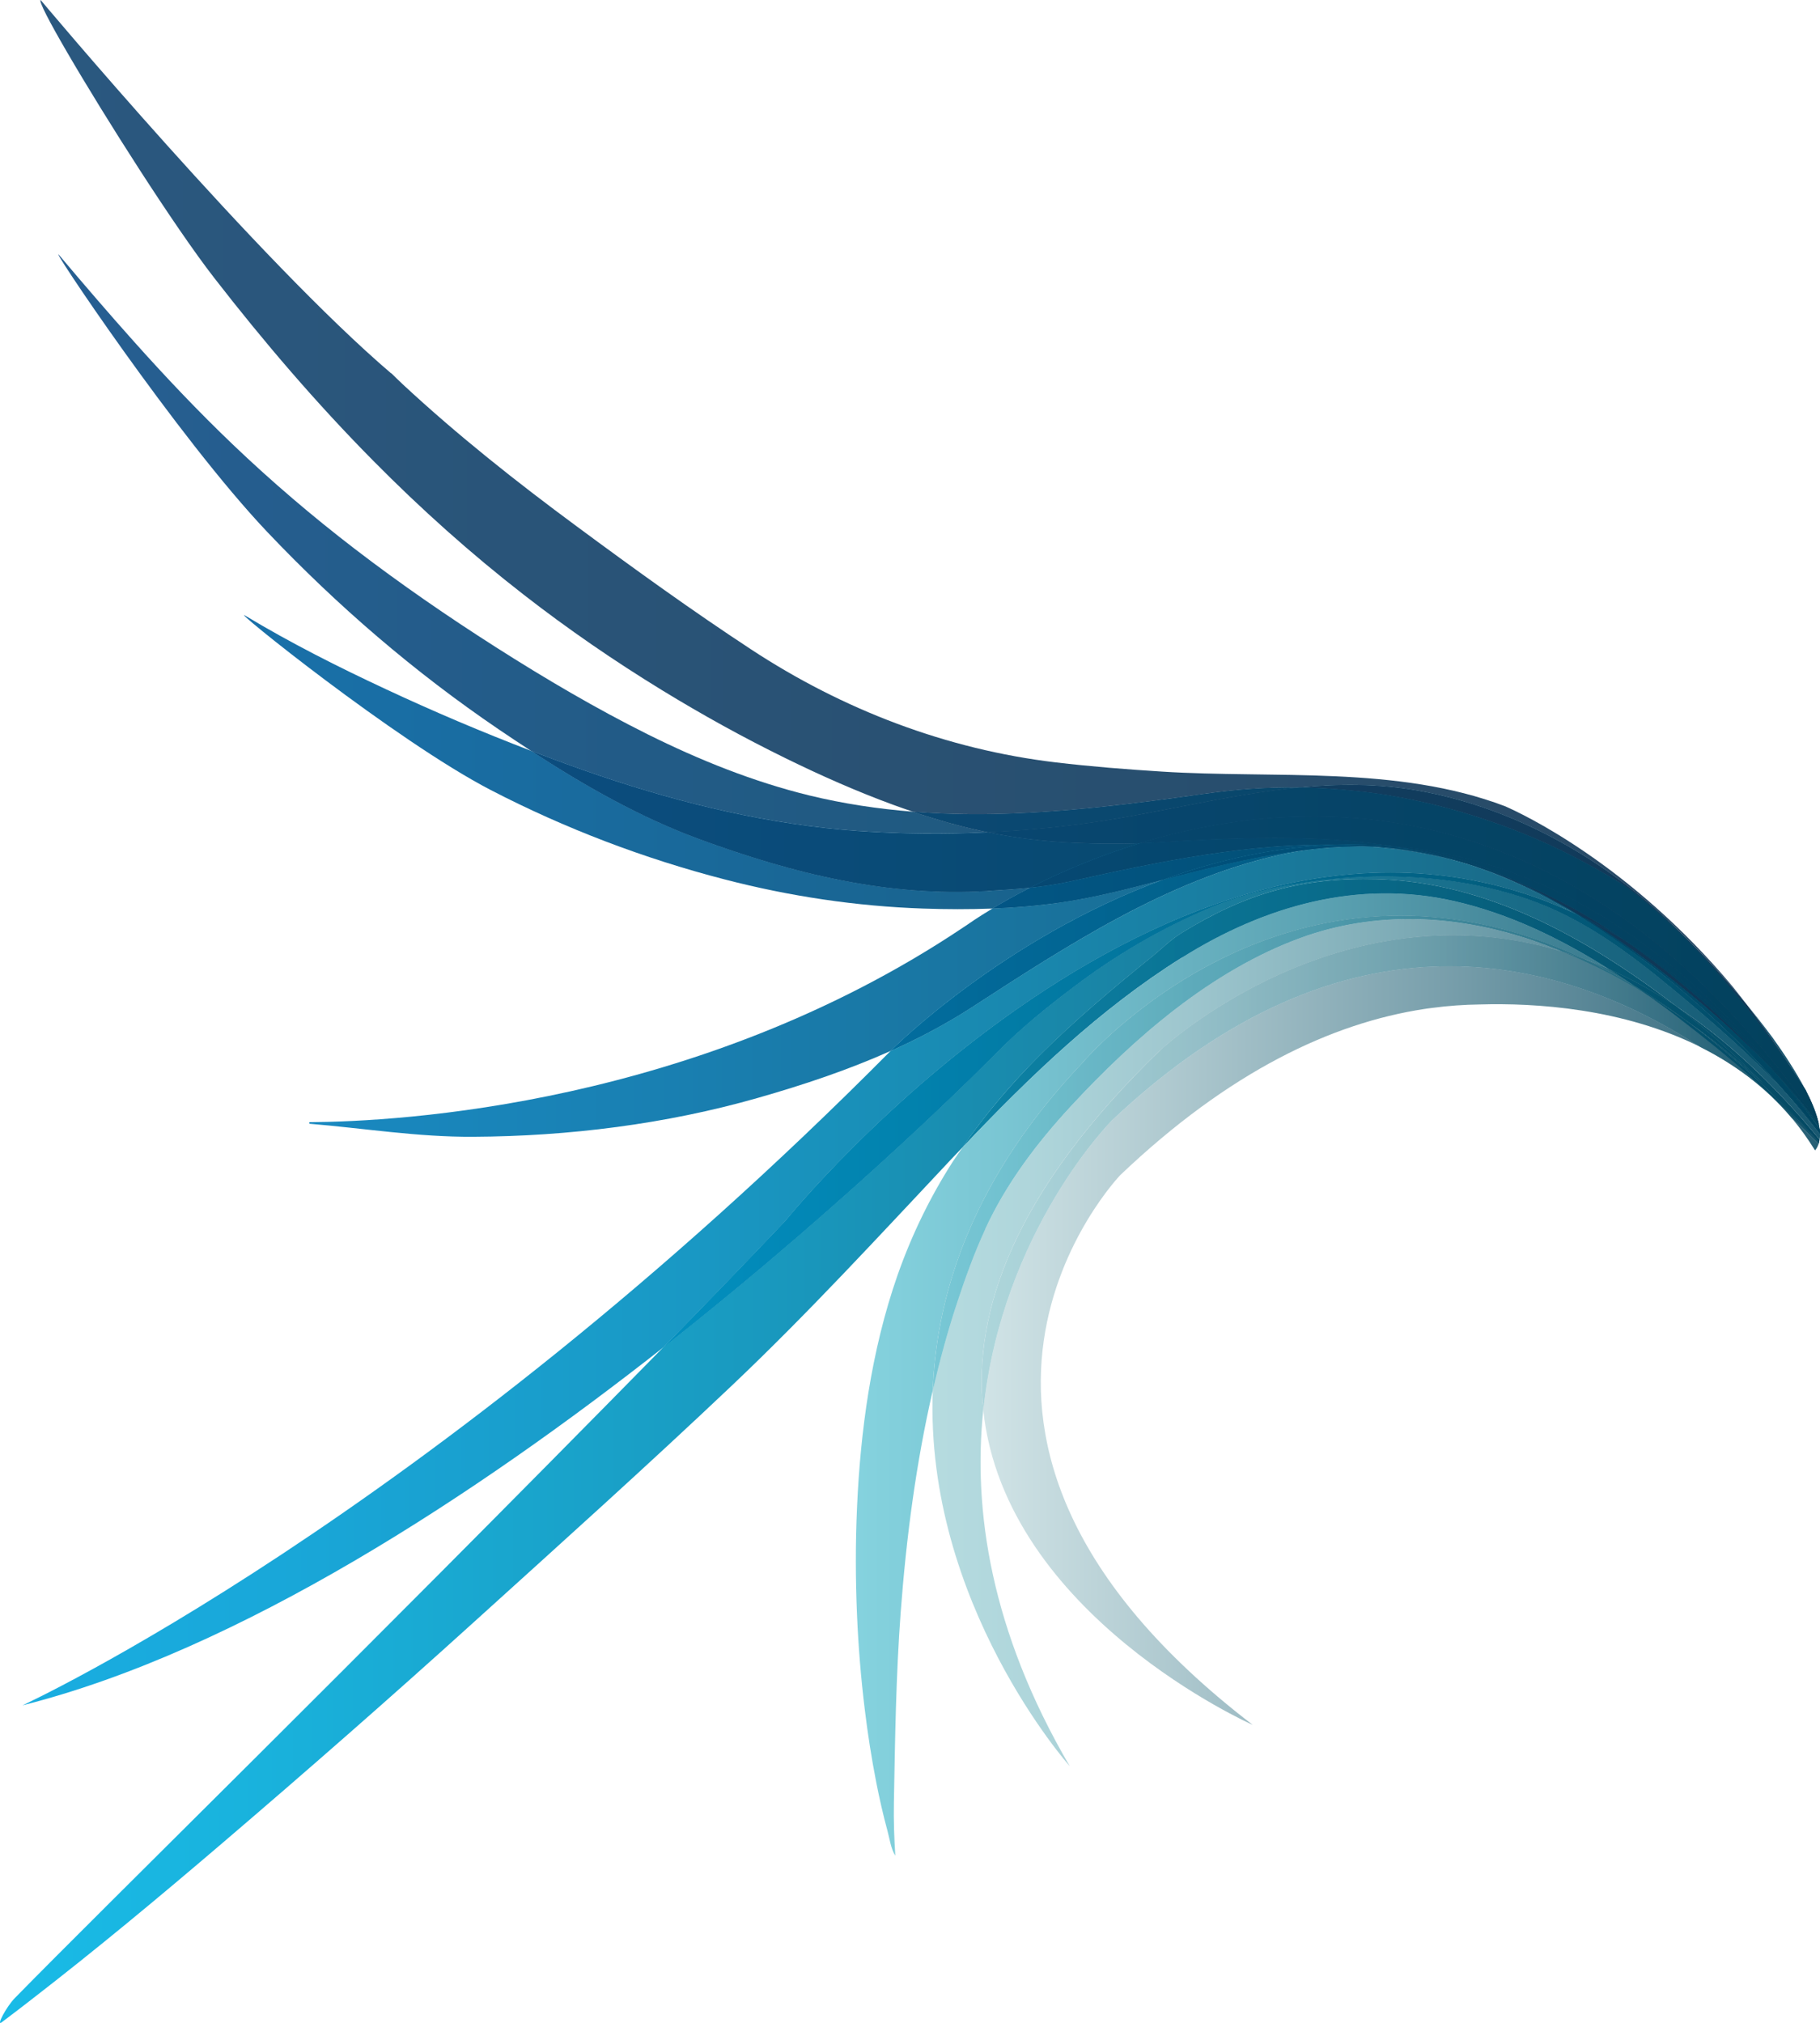 <?xml version="1.0" encoding="UTF-8"?>
<svg id="Layer_1" data-name="Layer 1" xmlns="http://www.w3.org/2000/svg" xmlns:xlink="http://www.w3.org/1999/xlink" viewBox="0 0 269.55 299.51">
  <defs>
    <style>
      .cls-1 {
        fill: url(#linear-gradient);
      }

      .cls-1, .cls-2, .cls-3, .cls-4, .cls-5, .cls-6, .cls-7, .cls-8, .cls-9, .cls-10, .cls-11, .cls-12, .cls-13, .cls-14, .cls-15, .cls-16, .cls-17, .cls-18, .cls-19, .cls-20, .cls-21, .cls-22, .cls-23, .cls-24, .cls-25, .cls-26, .cls-27, .cls-28, .cls-29, .cls-30, .cls-31, .cls-32, .cls-33, .cls-34, .cls-35, .cls-36, .cls-37, .cls-38, .cls-39, .cls-40, .cls-41, .cls-42, .cls-43, .cls-44, .cls-45, .cls-46, .cls-47, .cls-48, .cls-49, .cls-50, .cls-51, .cls-52, .cls-53, .cls-54, .cls-55, .cls-56, .cls-57, .cls-58, .cls-59, .cls-60, .cls-61, .cls-62, .cls-63, .cls-64, .cls-65, .cls-66, .cls-67, .cls-68, .cls-69, .cls-70, .cls-71, .cls-72, .cls-73, .cls-74, .cls-75, .cls-76, .cls-77, .cls-78, .cls-79, .cls-80, .cls-81, .cls-82, .cls-83, .cls-84, .cls-85, .cls-86, .cls-87, .cls-88, .cls-89, .cls-90, .cls-91, .cls-92, .cls-93, .cls-94, .cls-95, .cls-96, .cls-97, .cls-98, .cls-99, .cls-100, .cls-101, .cls-102, .cls-103, .cls-104, .cls-105, .cls-106, .cls-107, .cls-108, .cls-109, .cls-110, .cls-111, .cls-112, .cls-113, .cls-114, .cls-115, .cls-116, .cls-117, .cls-118, .cls-119, .cls-120, .cls-121, .cls-122, .cls-123, .cls-124, .cls-125, .cls-126, .cls-127, .cls-128, .cls-129, .cls-130, .cls-131, .cls-132, .cls-133, .cls-134, .cls-135, .cls-136, .cls-137, .cls-138, .cls-139, .cls-140, .cls-141, .cls-142, .cls-143, .cls-144, .cls-145, .cls-146, .cls-147, .cls-148, .cls-149, .cls-150, .cls-151, .cls-152, .cls-153, .cls-154, .cls-155, .cls-156, .cls-157, .cls-158, .cls-159, .cls-160, .cls-161, .cls-162, .cls-163, .cls-164, .cls-165, .cls-166, .cls-167, .cls-168, .cls-169, .cls-170, .cls-171, .cls-172, .cls-173 {
        opacity: .9;
      }

      .cls-2 {
        fill: url(#linear-gradient-2);
      }

      .cls-3 {
        fill: url(#linear-gradient-3);
      }

      .cls-4 {
        fill: url(#linear-gradient-4);
      }

      .cls-5 {
        fill: url(#linear-gradient-9);
      }

      .cls-6 {
        fill: url(#linear-gradient-6);
      }

      .cls-7 {
        fill: url(#linear-gradient-7);
      }

      .cls-8 {
        fill: url(#linear-gradient-5);
      }

      .cls-9 {
        fill: url(#linear-gradient-8);
      }

      .cls-10 {
        fill: url(#linear-gradient-34);
      }

      .cls-11 {
        fill: url(#linear-gradient-36);
      }

      .cls-12 {
        fill: url(#linear-gradient-18);
      }

      .cls-13 {
        fill: url(#linear-gradient-35);
      }

      .cls-14 {
        fill: url(#linear-gradient-38);
      }

      .cls-15 {
        fill: url(#linear-gradient-30);
      }

      .cls-16 {
        fill: url(#linear-gradient-31);
      }

      .cls-17 {
        fill: url(#linear-gradient-33);
      }

      .cls-18 {
        fill: url(#linear-gradient-15);
      }

      .cls-19 {
        fill: url(#linear-gradient-17);
      }

      .cls-20 {
        fill: url(#linear-gradient-16);
      }

      .cls-21 {
        fill: url(#linear-gradient-29);
      }

      .cls-22 {
        fill: url(#linear-gradient-26);
      }

      .cls-23 {
        fill: url(#linear-gradient-24);
      }

      .cls-24 {
        fill: url(#linear-gradient-27);
      }

      .cls-25 {
        fill: url(#linear-gradient-39);
      }

      .cls-26 {
        fill: url(#linear-gradient-37);
      }

      .cls-27 {
        fill: url(#linear-gradient-14);
      }

      .cls-28 {
        fill: url(#linear-gradient-19);
      }

      .cls-29 {
        fill: url(#linear-gradient-21);
      }

      .cls-30 {
        fill: url(#linear-gradient-28);
      }

      .cls-31 {
        fill: url(#linear-gradient-25);
      }

      .cls-32 {
        fill: url(#linear-gradient-32);
      }

      .cls-33 {
        fill: url(#linear-gradient-22);
      }

      .cls-34 {
        fill: url(#linear-gradient-20);
      }

      .cls-35 {
        fill: url(#linear-gradient-23);
      }

      .cls-36 {
        fill: url(#linear-gradient-10);
      }

      .cls-37 {
        fill: url(#linear-gradient-12);
      }

      .cls-38 {
        fill: url(#linear-gradient-11);
      }

      .cls-39 {
        fill: url(#linear-gradient-13);
      }

      .cls-40 {
        fill: url(#linear-gradient-91);
      }

      .cls-41 {
        fill: url(#linear-gradient-93);
      }

      .cls-42 {
        fill: url(#linear-gradient-94);
      }

      .cls-43 {
        fill: url(#linear-gradient-90);
      }

      .cls-44 {
        fill: url(#linear-gradient-95);
      }

      .cls-45 {
        fill: url(#linear-gradient-96);
      }

      .cls-46 {
        fill: url(#linear-gradient-98);
      }

      .cls-47 {
        fill: url(#linear-gradient-97);
      }

      .cls-48 {
        fill: url(#linear-gradient-92);
      }

      .cls-49 {
        fill: url(#linear-gradient-99);
      }

      .cls-50 {
        fill: url(#linear-gradient-59);
      }

      .cls-51 {
        fill: url(#linear-gradient-58);
      }

      .cls-52 {
        fill: url(#linear-gradient-57);
      }

      .cls-53 {
        fill: url(#linear-gradient-53);
      }

      .cls-54 {
        fill: url(#linear-gradient-54);
      }

      .cls-55 {
        fill: url(#linear-gradient-55);
      }

      .cls-56 {
        fill: url(#linear-gradient-56);
      }

      .cls-57 {
        fill: url(#linear-gradient-50);
      }

      .cls-58 {
        fill: url(#linear-gradient-51);
      }

      .cls-59 {
        fill: url(#linear-gradient-52);
      }

      .cls-60 {
        fill: url(#linear-gradient-67);
      }

      .cls-61 {
        fill: url(#linear-gradient-68);
      }

      .cls-62 {
        fill: url(#linear-gradient-78);
      }

      .cls-63 {
        fill: url(#linear-gradient-72);
      }

      .cls-64 {
        fill: url(#linear-gradient-77);
      }

      .cls-65 {
        fill: url(#linear-gradient-75);
      }

      .cls-66 {
        fill: url(#linear-gradient-76);
      }

      .cls-67 {
        fill: url(#linear-gradient-74);
      }

      .cls-68 {
        fill: url(#linear-gradient-73);
      }

      .cls-69 {
        fill: url(#linear-gradient-71);
      }

      .cls-70 {
        fill: url(#linear-gradient-70);
      }

      .cls-71 {
        fill: url(#linear-gradient-69);
      }

      .cls-72 {
        fill: url(#linear-gradient-64);
      }

      .cls-73 {
        fill: url(#linear-gradient-63);
      }

      .cls-74 {
        fill: url(#linear-gradient-66);
      }

      .cls-75 {
        fill: url(#linear-gradient-65);
      }

      .cls-76 {
        fill: url(#linear-gradient-60);
      }

      .cls-77 {
        fill: url(#linear-gradient-62);
      }

      .cls-78 {
        fill: url(#linear-gradient-61);
      }

      .cls-79 {
        fill: url(#linear-gradient-79);
      }

      .cls-80 {
        fill: url(#linear-gradient-84);
      }

      .cls-81 {
        fill: url(#linear-gradient-82);
      }

      .cls-82 {
        fill: url(#linear-gradient-83);
      }

      .cls-83 {
        fill: url(#linear-gradient-85);
      }

      .cls-84 {
        fill: url(#linear-gradient-89);
      }

      .cls-85 {
        fill: url(#linear-gradient-87);
      }

      .cls-86 {
        fill: url(#linear-gradient-88);
      }

      .cls-87 {
        fill: url(#linear-gradient-80);
      }

      .cls-88 {
        fill: url(#linear-gradient-81);
      }

      .cls-89 {
        fill: url(#linear-gradient-86);
      }

      .cls-90 {
        fill: url(#linear-gradient-40);
      }

      .cls-91 {
        fill: url(#linear-gradient-41);
      }

      .cls-92 {
        fill: url(#linear-gradient-42);
      }

      .cls-93 {
        fill: url(#linear-gradient-43);
      }

      .cls-94 {
        fill: url(#linear-gradient-45);
      }

      .cls-95 {
        fill: url(#linear-gradient-47);
      }

      .cls-96 {
        fill: url(#linear-gradient-48);
      }

      .cls-97 {
        fill: url(#linear-gradient-49);
      }

      .cls-98 {
        fill: url(#linear-gradient-44);
      }

      .cls-99 {
        fill: url(#linear-gradient-46);
      }

      .cls-100 {
        fill: url(#linear-gradient-164);
      }

      .cls-101 {
        fill: url(#linear-gradient-167);
      }

      .cls-102 {
        fill: url(#linear-gradient-162);
      }

      .cls-103 {
        fill: url(#linear-gradient-165);
      }

      .cls-104 {
        fill: url(#linear-gradient-155);
      }

      .cls-105 {
        fill: url(#linear-gradient-158);
      }

      .cls-106 {
        fill: url(#linear-gradient-161);
      }

      .cls-107 {
        fill: url(#linear-gradient-163);
      }

      .cls-108 {
        fill: url(#linear-gradient-160);
      }

      .cls-109 {
        fill: url(#linear-gradient-159);
      }

      .cls-110 {
        fill: url(#linear-gradient-142);
      }

      .cls-111 {
        fill: url(#linear-gradient-143);
      }

      .cls-112 {
        fill: url(#linear-gradient-146);
      }

      .cls-113 {
        fill: url(#linear-gradient-147);
      }

      .cls-114 {
        fill: url(#linear-gradient-140);
      }

      .cls-115 {
        fill: url(#linear-gradient-141);
      }

      .cls-116 {
        fill: url(#linear-gradient-166);
      }

      .cls-117 {
        fill: url(#linear-gradient-169);
      }

      .cls-118 {
        fill: url(#linear-gradient-168);
      }

      .cls-119 {
        fill: url(#linear-gradient-149);
      }

      .cls-120 {
        fill: url(#linear-gradient-151);
      }

      .cls-121 {
        fill: url(#linear-gradient-154);
      }

      .cls-122 {
        fill: url(#linear-gradient-153);
      }

      .cls-123 {
        fill: url(#linear-gradient-152);
      }

      .cls-124 {
        fill: url(#linear-gradient-157);
      }

      .cls-125 {
        fill: url(#linear-gradient-156);
      }

      .cls-126 {
        fill: url(#linear-gradient-150);
      }

      .cls-127 {
        fill: url(#linear-gradient-148);
      }

      .cls-128 {
        fill: url(#linear-gradient-145);
      }

      .cls-129 {
        fill: url(#linear-gradient-144);
      }

      .cls-130 {
        fill: url(#linear-gradient-171);
      }

      .cls-131 {
        fill: url(#linear-gradient-170);
      }

      .cls-132 {
        fill: url(#linear-gradient-173);
      }

      .cls-133 {
        fill: url(#linear-gradient-172);
      }

      .cls-134 {
        fill: url(#linear-gradient-108);
      }

      .cls-135 {
        fill: url(#linear-gradient-107);
      }

      .cls-136 {
        fill: url(#linear-gradient-109);
      }

      .cls-137 {
        fill: url(#linear-gradient-105);
      }

      .cls-138 {
        fill: url(#linear-gradient-106);
      }

      .cls-139 {
        fill: url(#linear-gradient-104);
      }

      .cls-140 {
        fill: url(#linear-gradient-103);
      }

      .cls-141 {
        fill: url(#linear-gradient-102);
      }

      .cls-142 {
        fill: url(#linear-gradient-101);
      }

      .cls-143 {
        fill: url(#linear-gradient-100);
      }

      .cls-144 {
        fill: url(#linear-gradient-124);
      }

      .cls-145 {
        fill: url(#linear-gradient-125);
      }

      .cls-146 {
        fill: url(#linear-gradient-123);
      }

      .cls-147 {
        fill: url(#linear-gradient-129);
      }

      .cls-148 {
        fill: url(#linear-gradient-122);
      }

      .cls-149 {
        fill: url(#linear-gradient-121);
      }

      .cls-150 {
        fill: url(#linear-gradient-126);
      }

      .cls-151 {
        fill: url(#linear-gradient-120);
      }

      .cls-152 {
        fill: url(#linear-gradient-128);
      }

      .cls-153 {
        fill: url(#linear-gradient-127);
      }

      .cls-154 {
        fill: url(#linear-gradient-119);
      }

      .cls-155 {
        fill: url(#linear-gradient-137);
      }

      .cls-156 {
        fill: url(#linear-gradient-134);
      }

      .cls-157 {
        fill: url(#linear-gradient-136);
      }

      .cls-158 {
        fill: url(#linear-gradient-135);
      }

      .cls-159 {
        fill: url(#linear-gradient-138);
      }

      .cls-160 {
        fill: url(#linear-gradient-130);
      }

      .cls-161 {
        fill: url(#linear-gradient-132);
      }

      .cls-162 {
        fill: url(#linear-gradient-131);
      }

      .cls-163 {
        fill: url(#linear-gradient-116);
      }

      .cls-164 {
        fill: url(#linear-gradient-117);
      }

      .cls-165 {
        fill: url(#linear-gradient-111);
      }

      .cls-166 {
        fill: url(#linear-gradient-112);
      }

      .cls-167 {
        fill: url(#linear-gradient-113);
      }

      .cls-168 {
        fill: url(#linear-gradient-118);
      }

      .cls-169 {
        fill: url(#linear-gradient-114);
      }

      .cls-170 {
        fill: url(#linear-gradient-115);
      }

      .cls-171 {
        fill: url(#linear-gradient-110);
      }

      .cls-172 {
        fill: url(#linear-gradient-139);
      }

      .cls-173 {
        fill: url(#linear-gradient-133);
      }
    </style>
    <linearGradient id="linear-gradient" x1="145.39" y1="199.23" x2="278.57" y2="199.23" gradientUnits="userSpaceOnUse">
      <stop offset="0" stop-color="#cce1e4"/>
      <stop offset=".16" stop-color="#b0cbd1"/>
      <stop offset=".52" stop-color="#6994a2"/>
      <stop offset="1" stop-color="#00425c"/>
    </linearGradient>
    <linearGradient id="linear-gradient-2" x1="145.36" y1="167.92" x2="278.57" y2="167.92" xlink:href="#linear-gradient"/>
    <linearGradient id="linear-gradient-3" x1="138.11" y1="198.79" x2="278.58" y2="198.79" gradientUnits="userSpaceOnUse">
      <stop offset="0" stop-color="#aed8dd"/>
      <stop offset=".11" stop-color="#a6d1d7"/>
      <stop offset=".28" stop-color="#92bfc8"/>
      <stop offset=".49" stop-color="#70a3af"/>
      <stop offset=".72" stop-color="#427a8c"/>
      <stop offset=".97" stop-color="#074861"/>
      <stop offset="1" stop-color="#00425c"/>
    </linearGradient>
    <linearGradient id="linear-gradient-4" x1="145.4" y1="173.66" x2="278.58" y2="173.66" xlink:href="#linear-gradient"/>
    <linearGradient id="linear-gradient-5" x1="138.1" y1="173.66" x2="278.57" y2="173.66" xlink:href="#linear-gradient-3"/>
    <linearGradient id="linear-gradient-6" x1="126.76" y1="203.5" x2="278.57" y2="203.5" gradientUnits="userSpaceOnUse">
      <stop offset="0" stop-color="#78cedb"/>
      <stop offset=".15" stop-color="#6bbfce"/>
      <stop offset=".44" stop-color="#4b9aac"/>
      <stop offset=".83" stop-color="#185e75"/>
      <stop offset="1" stop-color="#00425c"/>
    </linearGradient>
    <linearGradient id="linear-gradient-7" x1="145.39" y1="143.97" x2="278.57" y2="143.97" xlink:href="#linear-gradient"/>
    <linearGradient id="linear-gradient-8" x1="126.76" y1="143.97" x2="278.57" y2="143.97" xlink:href="#linear-gradient-6"/>
    <linearGradient id="linear-gradient-9" x1="138.16" y1="170.71" x2="278.63" y2="170.71" xlink:href="#linear-gradient-3"/>
    <linearGradient id="linear-gradient-10" x1="126.76" y1="170.71" x2="278.57" y2="170.71" xlink:href="#linear-gradient-6"/>
    <linearGradient id="linear-gradient-11" x1="145.39" y1="144.1" x2="278.57" y2="144.1" xlink:href="#linear-gradient"/>
    <linearGradient id="linear-gradient-12" x1="138.1" y1="144.1" x2="278.57" y2="144.1" xlink:href="#linear-gradient-3"/>
    <linearGradient id="linear-gradient-13" x1="126.76" y1="144.1" x2="278.57" y2="144.1" xlink:href="#linear-gradient-6"/>
    <linearGradient id="linear-gradient-14" x1="0" y1="214.64" x2="277.64" y2="214.64" gradientUnits="userSpaceOnUse">
      <stop offset="0" stop-color="#00b4e5"/>
      <stop offset=".14" stop-color="#00aad9"/>
      <stop offset=".4" stop-color="#008fb9"/>
      <stop offset=".74" stop-color="#006586"/>
      <stop offset="1" stop-color="#00425c"/>
    </linearGradient>
    <linearGradient id="linear-gradient-15" x1="145.39" y1="159.06" x2="278.57" y2="159.06" xlink:href="#linear-gradient"/>
    <linearGradient id="linear-gradient-16" x1="-31.25" y1="159.06" x2="278.57" y2="159.06" xlink:href="#linear-gradient-14"/>
    <linearGradient id="linear-gradient-17" x1="145.39" y1="158.2" x2="278.57" y2="158.2" xlink:href="#linear-gradient"/>
    <linearGradient id="linear-gradient-18" x1="138.1" y1="158.2" x2="278.57" y2="158.2" xlink:href="#linear-gradient-3"/>
    <linearGradient id="linear-gradient-19" x1="-31.26" y1="158.2" x2="278.57" y2="158.2" xlink:href="#linear-gradient-14"/>
    <linearGradient id="linear-gradient-20" x1="126.76" y1="149.99" x2="278.57" y2="149.99" xlink:href="#linear-gradient-6"/>
    <linearGradient id="linear-gradient-21" x1="-31.25" y1="149.99" x2="278.57" y2="149.99" xlink:href="#linear-gradient-14"/>
    <linearGradient id="linear-gradient-22" x1="145.4" y1="151.95" x2="278.57" y2="151.95" xlink:href="#linear-gradient"/>
    <linearGradient id="linear-gradient-23" x1="126.77" y1="151.95" x2="278.57" y2="151.95" xlink:href="#linear-gradient-6"/>
    <linearGradient id="linear-gradient-24" x1="-31.23" y1="151.95" x2="278.57" y2="151.95" xlink:href="#linear-gradient-14"/>
    <linearGradient id="linear-gradient-25" x1="145.37" y1="148.49" x2="278.58" y2="148.49" xlink:href="#linear-gradient"/>
    <linearGradient id="linear-gradient-26" x1="138.07" y1="148.49" x2="278.58" y2="148.49" xlink:href="#linear-gradient-3"/>
    <linearGradient id="linear-gradient-27" x1="126.73" y1="148.49" x2="278.58" y2="148.49" xlink:href="#linear-gradient-6"/>
    <linearGradient id="linear-gradient-28" x1="-31.31" y1="148.49" x2="278.58" y2="148.49" xlink:href="#linear-gradient-14"/>
    <linearGradient id="linear-gradient-29" x1="3.33" y1="188.91" x2="278.57" y2="188.91" gradientUnits="userSpaceOnUse">
      <stop offset="0" stop-color="#00a5de"/>
      <stop offset=".14" stop-color="#009ed5"/>
      <stop offset=".36" stop-color="#008dbe"/>
      <stop offset=".63" stop-color="#007199"/>
      <stop offset=".94" stop-color="#004a66"/>
      <stop offset="1" stop-color="#00425c"/>
    </linearGradient>
    <linearGradient id="linear-gradient-30" x1="-31.25" y1="164.33" x2="278.57" y2="164.33" xlink:href="#linear-gradient-14"/>
    <linearGradient id="linear-gradient-31" x1="3.33" y1="164.33" x2="278.57" y2="164.33" xlink:href="#linear-gradient-29"/>
    <linearGradient id="linear-gradient-32" x1="41.85" y1="149.29" x2="278.57" y2="149.29" gradientUnits="userSpaceOnUse">
      <stop offset="0" stop-color="#007dbb"/>
      <stop offset=".22" stop-color="#0073ab"/>
      <stop offset=".65" stop-color="#005982"/>
      <stop offset="1" stop-color="#00425c"/>
    </linearGradient>
    <linearGradient id="linear-gradient-33" x1="-31.36" y1="164.75" x2="278.58" y2="164.75" xlink:href="#linear-gradient-14"/>
    <linearGradient id="linear-gradient-34" x1="41.77" y1="164.75" x2="278.58" y2="164.75" xlink:href="#linear-gradient-32"/>
    <linearGradient id="linear-gradient-35" x1="3.3" y1="125.4" x2="278.58" y2="125.4" xlink:href="#linear-gradient-29"/>
    <linearGradient id="linear-gradient-36" x1="41.82" y1="125.4" x2="278.58" y2="125.4" xlink:href="#linear-gradient-32"/>
    <linearGradient id="linear-gradient-37" x1="3.33" y1="131.52" x2="278.57" y2="131.52" xlink:href="#linear-gradient-29"/>
    <linearGradient id="linear-gradient-38" x1="41.85" y1="131.52" x2="278.57" y2="131.52" xlink:href="#linear-gradient-32"/>
    <linearGradient id="linear-gradient-39" x1="3.37" y1="166.18" x2="278.57" y2="166.18" xlink:href="#linear-gradient-29"/>
    <linearGradient id="linear-gradient-40" x1="41.88" y1="166.18" x2="278.57" y2="166.18" xlink:href="#linear-gradient-32"/>
    <linearGradient id="linear-gradient-41" x1="3.33" y1="140.63" x2="278.57" y2="140.63" xlink:href="#linear-gradient-29"/>
    <linearGradient id="linear-gradient-42" x1="41.85" y1="140.63" x2="278.57" y2="140.63" xlink:href="#linear-gradient-32"/>
    <linearGradient id="linear-gradient-43" x1="-31.13" y1="136.02" x2="278.55" y2="136.02" xlink:href="#linear-gradient-14"/>
    <linearGradient id="linear-gradient-44" x1="3.43" y1="136.02" x2="278.55" y2="136.02" xlink:href="#linear-gradient-29"/>
    <linearGradient id="linear-gradient-45" x1="41.93" y1="136.02" x2="278.55" y2="136.02" xlink:href="#linear-gradient-32"/>
    <linearGradient id="linear-gradient-46" x1="-31.25" y1="154.05" x2="278.57" y2="154.05" xlink:href="#linear-gradient-14"/>
    <linearGradient id="linear-gradient-47" x1="3.32" y1="154.05" x2="278.57" y2="154.05" xlink:href="#linear-gradient-29"/>
    <linearGradient id="linear-gradient-48" x1="41.84" y1="154.05" x2="278.57" y2="154.05" xlink:href="#linear-gradient-32"/>
    <linearGradient id="linear-gradient-49" x1="36.14" y1="112.85" x2="271.17" y2="112.85" gradientUnits="userSpaceOnUse">
      <stop offset="0" stop-color="#0061a0"/>
      <stop offset=".31" stop-color="#00588e"/>
      <stop offset=".94" stop-color="#004460"/>
      <stop offset="1" stop-color="#00425c"/>
    </linearGradient>
    <linearGradient id="linear-gradient-50" x1="28.85" y1="154.98" x2="278.57" y2="154.98" xlink:href="#linear-gradient-49"/>
    <linearGradient id="linear-gradient-51" x1="3.33" y1="125.51" x2="278.57" y2="125.51" xlink:href="#linear-gradient-29"/>
    <linearGradient id="linear-gradient-52" x1="28.87" y1="125.51" x2="278.57" y2="125.51" xlink:href="#linear-gradient-49"/>
    <linearGradient id="linear-gradient-53" x1="41.89" y1="164.5" x2="278.57" y2="164.5" xlink:href="#linear-gradient-32"/>
    <linearGradient id="linear-gradient-54" x1="28.91" y1="164.5" x2="278.57" y2="164.5" xlink:href="#linear-gradient-49"/>
    <linearGradient id="linear-gradient-55" x1="41.85" y1="129.79" x2="278.57" y2="129.79" xlink:href="#linear-gradient-32"/>
    <linearGradient id="linear-gradient-56" x1="28.87" y1="129.79" x2="278.57" y2="129.79" xlink:href="#linear-gradient-49"/>
    <linearGradient id="linear-gradient-57" x1="3.35" y1="163.19" x2="278.57" y2="163.19" xlink:href="#linear-gradient-29"/>
    <linearGradient id="linear-gradient-58" x1="41.86" y1="163.19" x2="278.57" y2="163.19" xlink:href="#linear-gradient-32"/>
    <linearGradient id="linear-gradient-59" x1="28.89" y1="163.19" x2="278.57" y2="163.19" xlink:href="#linear-gradient-49"/>
    <linearGradient id="linear-gradient-60" x1="3.24" y1="163.94" x2="278.57" y2="163.94" xlink:href="#linear-gradient-29"/>
    <linearGradient id="linear-gradient-61" x1="41.78" y1="163.94" x2="278.57" y2="163.94" xlink:href="#linear-gradient-32"/>
    <linearGradient id="linear-gradient-62" x1="-31.34" y1="163.94" x2="278.57" y2="163.94" xlink:href="#linear-gradient-14"/>
    <linearGradient id="linear-gradient-63" x1="3.24" y1="163.94" x2="278.57" y2="163.94" xlink:href="#linear-gradient-29"/>
    <linearGradient id="linear-gradient-64" x1="41.78" y1="163.94" x2="278.57" y2="163.94" xlink:href="#linear-gradient-32"/>
    <linearGradient id="linear-gradient-65" x1="3.24" y1="163.94" x2="278.57" y2="163.94" xlink:href="#linear-gradient-29"/>
    <linearGradient id="linear-gradient-66" x1="41.78" y1="163.94" x2="278.57" y2="163.94" xlink:href="#linear-gradient-32"/>
    <linearGradient id="linear-gradient-67" x1="28.79" y1="163.94" x2="278.57" y2="163.94" xlink:href="#linear-gradient-49"/>
    <linearGradient id="linear-gradient-68" x1="3.32" y1="127.66" x2="278.57" y2="127.66" xlink:href="#linear-gradient-29"/>
    <linearGradient id="linear-gradient-69" x1="41.84" y1="127.66" x2="278.57" y2="127.66" xlink:href="#linear-gradient-32"/>
    <linearGradient id="linear-gradient-70" x1="28.86" y1="127.66" x2="278.57" y2="127.66" xlink:href="#linear-gradient-49"/>
    <linearGradient id="linear-gradient-71" x1="3.4" y1="134.7" x2="278.56" y2="134.7" xlink:href="#linear-gradient-29"/>
    <linearGradient id="linear-gradient-72" x1="41.91" y1="134.7" x2="278.56" y2="134.7" xlink:href="#linear-gradient-32"/>
    <linearGradient id="linear-gradient-73" x1="28.94" y1="134.7" x2="278.56" y2="134.7" xlink:href="#linear-gradient-49"/>
    <linearGradient id="linear-gradient-74" x1="-31.18" y1="158.65" x2="278.57" y2="158.65" xlink:href="#linear-gradient-14"/>
    <linearGradient id="linear-gradient-75" x1="3.38" y1="158.65" x2="278.57" y2="158.65" xlink:href="#linear-gradient-29"/>
    <linearGradient id="linear-gradient-76" x1="41.89" y1="158.65" x2="278.57" y2="158.65" xlink:href="#linear-gradient-32"/>
    <linearGradient id="linear-gradient-77" x1="28.92" y1="158.65" x2="278.57" y2="158.65" xlink:href="#linear-gradient-49"/>
    <linearGradient id="linear-gradient-78" x1="-31.24" y1="144.9" x2="278.57" y2="144.9" xlink:href="#linear-gradient-14"/>
    <linearGradient id="linear-gradient-79" x1="3.33" y1="144.9" x2="278.57" y2="144.9" xlink:href="#linear-gradient-29"/>
    <linearGradient id="linear-gradient-80" x1="41.85" y1="144.9" x2="278.57" y2="144.9" xlink:href="#linear-gradient-32"/>
    <linearGradient id="linear-gradient-81" x1="28.87" y1="144.9" x2="278.57" y2="144.9" xlink:href="#linear-gradient-49"/>
    <linearGradient id="linear-gradient-82" x1="-31.19" y1="139.24" x2="278.56" y2="139.24" xlink:href="#linear-gradient-14"/>
    <linearGradient id="linear-gradient-83" x1="3.37" y1="139.24" x2="278.56" y2="139.24" xlink:href="#linear-gradient-29"/>
    <linearGradient id="linear-gradient-84" x1="-31.19" y1="139.24" x2="278.56" y2="139.24" xlink:href="#linear-gradient-14"/>
    <linearGradient id="linear-gradient-85" x1="3.37" y1="139.24" x2="278.56" y2="139.24" xlink:href="#linear-gradient-29"/>
    <linearGradient id="linear-gradient-86" x1="28.91" y1="139.24" x2="278.56" y2="139.24" xlink:href="#linear-gradient-49"/>
    <linearGradient id="linear-gradient-87" x1="-31.19" y1="139.24" x2="278.56" y2="139.24" xlink:href="#linear-gradient-14"/>
    <linearGradient id="linear-gradient-88" x1="3.37" y1="139.24" x2="278.56" y2="139.24" xlink:href="#linear-gradient-29"/>
    <linearGradient id="linear-gradient-89" x1="41.89" y1="139.24" x2="278.56" y2="139.24" xlink:href="#linear-gradient-32"/>
    <linearGradient id="linear-gradient-90" x1="28.91" y1="139.24" x2="278.56" y2="139.24" xlink:href="#linear-gradient-49"/>
    <linearGradient id="linear-gradient-91" x1="5.99" y1="74.36" x2="276.52" y2="74.36" gradientUnits="userSpaceOnUse">
      <stop offset="0" stop-color="#134672"/>
      <stop offset=".6" stop-color="#113c60"/>
      <stop offset="1" stop-color="#103452"/>
    </linearGradient>
    <linearGradient id="linear-gradient-92" x1="3.29" y1="131.07" x2="278.58" y2="131.07" xlink:href="#linear-gradient-29"/>
    <linearGradient id="linear-gradient-93" x1="41.82" y1="131.07" x2="278.58" y2="131.07" xlink:href="#linear-gradient-32"/>
    <linearGradient id="linear-gradient-94" x1="-23.19" y1="131.07" x2="278.58" y2="131.07" xlink:href="#linear-gradient-91"/>
    <linearGradient id="linear-gradient-95" x1="28.87" y1="138.43" x2="278.57" y2="138.43" xlink:href="#linear-gradient-49"/>
    <linearGradient id="linear-gradient-96" x1="-23.14" y1="138.43" x2="278.57" y2="138.43" xlink:href="#linear-gradient-91"/>
    <linearGradient id="linear-gradient-97" x1="269.35" y1="166.42" x2="269.37" y2="166.42" xlink:href="#linear-gradient-32"/>
    <linearGradient id="linear-gradient-98" x1="269.35" y1="166.42" x2="269.37" y2="166.42" xlink:href="#linear-gradient-49"/>
    <linearGradient id="linear-gradient-99" x1="269.35" y1="166.42" x2="269.37" y2="166.42" xlink:href="#linear-gradient-91"/>
    <linearGradient id="linear-gradient-100" x1="3.3" y1="134.84" x2="278.58" y2="134.84" xlink:href="#linear-gradient-29"/>
    <linearGradient id="linear-gradient-101" x1="41.83" y1="134.84" x2="278.58" y2="134.84" xlink:href="#linear-gradient-32"/>
    <linearGradient id="linear-gradient-102" x1="28.85" y1="134.84" x2="278.58" y2="134.84" xlink:href="#linear-gradient-49"/>
    <linearGradient id="linear-gradient-103" x1="-23.17" y1="134.84" x2="278.58" y2="134.84" xlink:href="#linear-gradient-91"/>
    <linearGradient id="linear-gradient-104" x1="-31.26" y1="146.45" x2="278.57" y2="146.45" xlink:href="#linear-gradient-14"/>
    <linearGradient id="linear-gradient-105" x1="3.32" y1="146.45" x2="278.57" y2="146.45" xlink:href="#linear-gradient-29"/>
    <linearGradient id="linear-gradient-106" x1="41.84" y1="146.45" x2="278.57" y2="146.45" xlink:href="#linear-gradient-32"/>
    <linearGradient id="linear-gradient-107" x1="28.86" y1="146.45" x2="278.57" y2="146.45" xlink:href="#linear-gradient-49"/>
    <linearGradient id="linear-gradient-108" x1="-23.16" y1="146.45" x2="278.58" y2="146.45" xlink:href="#linear-gradient-91"/>
    <linearGradient id="linear-gradient-109" x1="-33.07" y1="154.52" x2="278.7" y2="154.52" xlink:href="#linear-gradient-14"/>
    <linearGradient id="linear-gradient-110" x1="1.72" y1="154.52" x2="278.7" y2="154.52" xlink:href="#linear-gradient-29"/>
    <linearGradient id="linear-gradient-111" x1="40.48" y1="154.52" x2="278.7" y2="154.52" xlink:href="#linear-gradient-32"/>
    <linearGradient id="linear-gradient-112" x1="-33.07" y1="154.52" x2="278.7" y2="154.52" xlink:href="#linear-gradient-14"/>
    <linearGradient id="linear-gradient-113" x1="1.72" y1="154.52" x2="278.7" y2="154.52" xlink:href="#linear-gradient-29"/>
    <linearGradient id="linear-gradient-114" x1="40.48" y1="154.52" x2="278.7" y2="154.52" xlink:href="#linear-gradient-32"/>
    <linearGradient id="linear-gradient-115" x1="27.42" y1="154.52" x2="278.7" y2="154.52" xlink:href="#linear-gradient-49"/>
    <linearGradient id="linear-gradient-116" x1="-33.07" y1="154.52" x2="278.7" y2="154.52" xlink:href="#linear-gradient-14"/>
    <linearGradient id="linear-gradient-117" x1="1.72" y1="154.52" x2="278.7" y2="154.52" xlink:href="#linear-gradient-29"/>
    <linearGradient id="linear-gradient-118" x1="40.48" y1="154.52" x2="278.7" y2="154.52" xlink:href="#linear-gradient-32"/>
    <linearGradient id="linear-gradient-119" x1="27.42" y1="154.52" x2="278.7" y2="154.52" xlink:href="#linear-gradient-49"/>
    <linearGradient id="linear-gradient-120" x1="-24.93" y1="154.52" x2="278.7" y2="154.52" xlink:href="#linear-gradient-91"/>
    <linearGradient id="linear-gradient-121" x1="8.64" y1="80.54" x2="270.37" y2="80.54" gradientUnits="userSpaceOnUse">
      <stop offset="0" stop-color="#0f4d86"/>
      <stop offset=".48" stop-color="#084874"/>
      <stop offset="1" stop-color="#00425c"/>
    </linearGradient>
    <linearGradient id="linear-gradient-122" x1="3.32" y1="126.56" x2="278.57" y2="126.56" xlink:href="#linear-gradient-29"/>
    <linearGradient id="linear-gradient-123" x1="-.41" y1="126.56" x2="278.52" y2="126.56" xlink:href="#linear-gradient-121"/>
    <linearGradient id="linear-gradient-124" x1="3.34" y1="126.97" x2="278.57" y2="126.97" xlink:href="#linear-gradient-29"/>
    <linearGradient id="linear-gradient-125" x1="41.86" y1="126.97" x2="278.57" y2="126.97" xlink:href="#linear-gradient-32"/>
    <linearGradient id="linear-gradient-126" x1="-.4" y1="126.97" x2="278.52" y2="126.97" xlink:href="#linear-gradient-121"/>
    <linearGradient id="linear-gradient-127" x1="28.87" y1="121.61" x2="278.57" y2="121.61" xlink:href="#linear-gradient-49"/>
    <linearGradient id="linear-gradient-128" x1="-.41" y1="121.61" x2="278.52" y2="121.61" xlink:href="#linear-gradient-121"/>
    <linearGradient id="linear-gradient-129" x1="27.95" y1="161.02" x2="278.61" y2="161.02" xlink:href="#linear-gradient-49"/>
    <linearGradient id="linear-gradient-130" x1="-1.44" y1="161.02" x2="278.56" y2="161.02" xlink:href="#linear-gradient-121"/>
    <linearGradient id="linear-gradient-131" x1="41.85" y1="127.74" x2="278.57" y2="127.74" xlink:href="#linear-gradient-32"/>
    <linearGradient id="linear-gradient-132" x1="28.87" y1="127.74" x2="278.57" y2="127.74" xlink:href="#linear-gradient-49"/>
    <linearGradient id="linear-gradient-133" x1="-.41" y1="127.74" x2="278.52" y2="127.74" xlink:href="#linear-gradient-121"/>
    <linearGradient id="linear-gradient-134" x1="41.81" y1="162.58" x2="278.57" y2="162.58" xlink:href="#linear-gradient-32"/>
    <linearGradient id="linear-gradient-135" x1="28.83" y1="162.58" x2="278.57" y2="162.58" xlink:href="#linear-gradient-49"/>
    <linearGradient id="linear-gradient-136" x1="-.45" y1="162.58" x2="278.52" y2="162.58" xlink:href="#linear-gradient-121"/>
    <linearGradient id="linear-gradient-137" x1="3.31" y1="125.4" x2="278.58" y2="125.4" xlink:href="#linear-gradient-29"/>
    <linearGradient id="linear-gradient-138" x1="41.83" y1="125.4" x2="278.58" y2="125.4" xlink:href="#linear-gradient-32"/>
    <linearGradient id="linear-gradient-139" x1="28.85" y1="125.4" x2="278.58" y2="125.4" xlink:href="#linear-gradient-49"/>
    <linearGradient id="linear-gradient-140" x1="-.43" y1="125.4" x2="278.53" y2="125.4" xlink:href="#linear-gradient-121"/>
    <linearGradient id="linear-gradient-141" x1="3.28" y1="160.31" x2="278.57" y2="160.31" xlink:href="#linear-gradient-29"/>
    <linearGradient id="linear-gradient-142" x1="41.81" y1="160.31" x2="278.57" y2="160.31" xlink:href="#linear-gradient-32"/>
    <linearGradient id="linear-gradient-143" x1="28.83" y1="160.31" x2="278.57" y2="160.31" xlink:href="#linear-gradient-49"/>
    <linearGradient id="linear-gradient-144" x1="-.46" y1="160.31" x2="278.52" y2="160.31" xlink:href="#linear-gradient-121"/>
    <linearGradient id="linear-gradient-145" x1="-31.11" y1="158.16" x2="278.56" y2="158.16" xlink:href="#linear-gradient-14"/>
    <linearGradient id="linear-gradient-146" x1="3.45" y1="158.16" x2="278.56" y2="158.16" xlink:href="#linear-gradient-29"/>
    <linearGradient id="linear-gradient-147" x1="41.95" y1="158.16" x2="278.56" y2="158.16" xlink:href="#linear-gradient-32"/>
    <linearGradient id="linear-gradient-148" x1="28.98" y1="158.16" x2="278.56" y2="158.16" xlink:href="#linear-gradient-49"/>
    <linearGradient id="linear-gradient-149" x1="-.28" y1="158.16" x2="278.51" y2="158.16" xlink:href="#linear-gradient-121"/>
    <linearGradient id="linear-gradient-150" x1="-23.16" y1="119.91" x2="278.58" y2="119.91" xlink:href="#linear-gradient-91"/>
    <linearGradient id="linear-gradient-151" x1="-.42" y1="119.91" x2="278.52" y2="119.91" xlink:href="#linear-gradient-121"/>
    <linearGradient id="linear-gradient-152" x1="3.33" y1="128.08" x2="278.57" y2="128.08" xlink:href="#linear-gradient-29"/>
    <linearGradient id="linear-gradient-153" x1="41.85" y1="128.08" x2="278.57" y2="128.08" xlink:href="#linear-gradient-32"/>
    <linearGradient id="linear-gradient-154" x1="-23.14" y1="128.08" x2="278.57" y2="128.08" xlink:href="#linear-gradient-91"/>
    <linearGradient id="linear-gradient-155" x1="-.4" y1="128.08" x2="278.52" y2="128.08" xlink:href="#linear-gradient-121"/>
    <linearGradient id="linear-gradient-156" x1="28.87" y1="141.41" x2="278.57" y2="141.41" xlink:href="#linear-gradient-49"/>
    <linearGradient id="linear-gradient-157" x1="-23.15" y1="141.41" x2="278.58" y2="141.41" xlink:href="#linear-gradient-91"/>
    <linearGradient id="linear-gradient-158" x1="-.41" y1="141.41" x2="278.52" y2="141.41" xlink:href="#linear-gradient-121"/>
    <linearGradient id="linear-gradient-159" x1="41.84" y1="143.66" x2="278.57" y2="143.66" xlink:href="#linear-gradient-32"/>
    <linearGradient id="linear-gradient-160" x1="28.86" y1="143.66" x2="278.57" y2="143.66" xlink:href="#linear-gradient-49"/>
    <linearGradient id="linear-gradient-161" x1="-23.15" y1="143.66" x2="278.57" y2="143.66" xlink:href="#linear-gradient-91"/>
    <linearGradient id="linear-gradient-162" x1="-.42" y1="143.66" x2="278.52" y2="143.66" xlink:href="#linear-gradient-121"/>
    <linearGradient id="linear-gradient-163" x1="3.33" y1="143.3" x2="278.57" y2="143.3" xlink:href="#linear-gradient-29"/>
    <linearGradient id="linear-gradient-164" x1="41.85" y1="143.3" x2="278.57" y2="143.3" xlink:href="#linear-gradient-32"/>
    <linearGradient id="linear-gradient-165" x1="28.87" y1="143.3" x2="278.57" y2="143.3" xlink:href="#linear-gradient-49"/>
    <linearGradient id="linear-gradient-166" x1="-23.14" y1="143.3" x2="278.57" y2="143.3" xlink:href="#linear-gradient-91"/>
    <linearGradient id="linear-gradient-167" x1="-.41" y1="143.3" x2="278.52" y2="143.3" xlink:href="#linear-gradient-121"/>
    <linearGradient id="linear-gradient-168" x1="-31.23" y1="148.97" x2="278.57" y2="148.97" xlink:href="#linear-gradient-14"/>
    <linearGradient id="linear-gradient-169" x1="3.35" y1="148.97" x2="278.57" y2="148.97" xlink:href="#linear-gradient-29"/>
    <linearGradient id="linear-gradient-170" x1="41.86" y1="148.97" x2="278.57" y2="148.97" xlink:href="#linear-gradient-32"/>
    <linearGradient id="linear-gradient-171" x1="28.88" y1="148.97" x2="278.57" y2="148.97" xlink:href="#linear-gradient-49"/>
    <linearGradient id="linear-gradient-172" x1="-23.13" y1="148.97" x2="278.57" y2="148.97" xlink:href="#linear-gradient-91"/>
    <linearGradient id="linear-gradient-173" x1="-.39" y1="148.97" x2="278.52" y2="148.97" xlink:href="#linear-gradient-121"/>
  </defs>
  <path class="cls-1" d="M164.67,165.89s-16.28,16.28-19.04,42.93c3.25,30.36,39.91,46.57,39.91,46.57-56.38-43.19-19.62-81.41-19.62-81.41,16.15-15.37,31.34-22.5,45.02-24.59h0s.04,0,.08-.01c.11-.02.22-.03.33-.05.19-.03.45-.06.77-.1,2.39-.32,4.74-.48,7.04-.51,8.2-.24,21.2.55,32.71,6.31-21.04-13.63-52.54-21.88-87.19,10.86Z"/>
  <path class="cls-2" d="M268.82,170.33c.24-.28.41-.62.53-.98-1.22-1.23-2.56-2.52-4-3.83,1.24,1.47,2.4,3.08,3.47,4.81Z"/>
  <path class="cls-3" d="M171.84,155.51s26.39-24.73,59.62-14.58c-1.62-.67-3.26-1.3-4.93-1.85-11.08-3.68-22.87-4.27-33.94-.21-13.22,4.84-24.6,14.76-34.04,24.96-5.01,5.42-9.54,11.43-12.64,18.15-1.62,3.51-2.93,7.14-4.14,10.8-1.42,4.28-2.6,8.64-3.62,13.05-1.22,31.54,20.29,55.68,20.29,55.68-11.75-20.07-14.34-37.97-12.82-52.7-1.56-14.58,4.58-32.43,26.21-53.32Z"/>
  <path class="cls-4" d="M248.9,150.93c-1.63-1.24-3.29-2.47-4.97-3.67-3.99-2.43-8.16-4.57-12.47-6.34-33.23-10.15-59.62,14.58-59.62,14.58-21.63,20.89-27.77,38.73-26.21,53.32,2.77-26.65,19.04-42.93,19.04-42.93,34.65-32.73,66.15-24.49,87.19-10.86,4.94,2.48,9.6,5.85,13.49,10.48,1.44,1.31,2.77,2.6,4,3.83.02-.07.05-.14.07-.21-6.29-6.63-13.27-12.67-20.51-18.21Z"/>
  <path class="cls-8" d="M248.9,150.93c-1.63-1.24-3.29-2.47-4.97-3.67-3.99-2.43-8.16-4.57-12.47-6.34-33.23-10.15-59.62,14.58-59.62,14.58-21.63,20.89-27.77,38.73-26.21,53.32,2.77-26.65,19.04-42.93,19.04-42.93,34.65-32.73,66.15-24.49,87.19-10.86,4.94,2.48,9.6,5.85,13.49,10.48,1.44,1.31,2.77,2.6,4,3.83.02-.07.05-.14.07-.21-6.29-6.63-13.27-12.67-20.51-18.21Z"/>
  <path class="cls-6" d="M234.66,142c1.22.45,2.44.96,3.67,1.51-7.12-4.51-14.76-8.23-22.95-10.1-14.27-3.26-28.15.73-40.33,8.37-12.19,7.64-22.59,17.67-32.45,28.06-.48.69-.98,1.37-1.44,2.08-3.4,5.28-6.15,10.96-8.23,16.88-1.97,5.63-3.35,11.45-4.31,17.34-.91,5.63-1.44,11.33-1.69,17.03-.24,5.32-.23,10.66,0,15.98.2,4.67.58,9.33,1.15,13.97.44,3.62,1,7.22,1.7,10.79.47,2.39,1.01,4.77,1.65,7.13.32,1.16.53,2.75,1.17,3.71-.17-2.63-.26-5.24-.21-7.87.17-9.41.31-18.84,1.01-28.22.82-10.93,2.26-22.02,4.75-32.8.58-15.04,6.33-31.76,22.05-48.36,0,0,30.4-36.27,74.45-15.48Z"/>
  <path class="cls-7" d="M238.34,143.51c-1.23-.55-2.46-1.06-3.67-1.51,2.41,1.14,4.86,2.44,7.35,3.93-1.21-.83-2.43-1.63-3.67-2.42Z"/>
  <path class="cls-9" d="M238.34,143.51c-1.23-.55-2.46-1.06-3.67-1.51,2.41,1.14,4.86,2.44,7.35,3.93-1.21-.83-2.43-1.63-3.67-2.42Z"/>
  <path class="cls-5" d="M145.91,181.98c3.1-6.73,7.63-12.73,12.64-18.15,9.44-10.2,20.82-20.11,34.04-24.96,11.07-4.05,22.86-3.47,33.94.21,1.66.55,3.3,1.19,4.93,1.85,1.06.32,2.13.67,3.2,1.07-44.05-20.79-74.45,15.48-74.45,15.48-15.72,16.59-21.47,33.31-22.05,48.36,1.02-4.41,2.2-8.78,3.62-13.05,1.21-3.66,2.52-7.3,4.14-10.8Z"/>
  <path class="cls-36" d="M145.91,181.98c3.1-6.73,7.63-12.73,12.64-18.15,9.44-10.2,20.82-20.11,34.04-24.96,11.07-4.05,22.86-3.47,33.94.21,1.66.55,3.3,1.19,4.93,1.85,1.06.32,2.13.67,3.2,1.07-44.05-20.79-74.45,15.48-74.45,15.48-15.72,16.59-21.47,33.31-22.05,48.36,1.02-4.41,2.2-8.78,3.62-13.05,1.21-3.66,2.52-7.3,4.14-10.8Z"/>
  <path class="cls-38" d="M234.66,142c-1.08-.4-2.14-.75-3.2-1.07,4.31,1.77,8.48,3.9,12.47,6.34-.63-.45-1.27-.9-1.92-1.34-2.49-1.49-4.94-2.79-7.35-3.93Z"/>
  <path class="cls-37" d="M234.66,142c-1.08-.4-2.14-.75-3.2-1.07,4.31,1.77,8.48,3.9,12.47,6.34-.63-.45-1.27-.9-1.92-1.34-2.49-1.49-4.94-2.79-7.35-3.93Z"/>
  <path class="cls-39" d="M234.66,142c-1.08-.4-2.14-.75-3.2-1.07,4.31,1.77,8.48,3.9,12.47,6.34-.63-.45-1.27-.9-1.92-1.34-2.49-1.49-4.94-2.79-7.35-3.93Z"/>
  <path class="cls-27" d="M264.27,161.54c-5.12-5.44-10.8-10.38-16.54-15.14-6.49-5.38-13.34-10.48-21.38-13.26-11.11-3.84-23.47-4.18-34.99-2.2-4.32.74-8.57,1.91-12.6,3.64-7.11,3.04-13.65,6.91-19.81,11.57-3.95,3-7.94,6.22-11.41,9.76,0,0-20.47,20.9-49.28,43.55C51.57,246.99,15.49,282.25,2.18,295.85c-1.23,1.26-2.8,4.23-1.93,3.57.85-.64,1.69-1.28,2.53-1.92.63-.48,1.26-.97,1.89-1.46,9.59-7.41,18.92-15.17,28.13-23.04,12.57-10.74,25.01-21.63,37.27-32.73,12.86-11.64,25.78-23.24,38.37-35.17,11.33-10.74,21.83-22.19,32.52-33.55.54-.57,1.09-1.14,1.63-1.71,3.38-4.9,7.26-9.45,11.48-13.65,5.22-5.21,10.89-9.95,16.62-14.59,1.37-1.11,2.74-2.49,4.25-3.42,9.57-5.92,17.84-8.31,29.05-8,16.23.44,30.8,8.62,43.5,18.21.26.19.51.4.77.6,6.99,4.64,14.12,11.06,21.24,19.75.04-.25.06-.52.06-.79-1.69-2.19-3.46-4.32-5.28-6.4Z"/>
  <path class="cls-18" d="M248.25,148.99c4.54,3.49,8.83,7.33,12.9,11.4-2.36-2.17-4.77-4.28-7.3-6.24-1.37-1.07-2.78-2.1-4.2-3.1,6.38,4.69,12.98,10.65,19.76,18.08.03-.12.05-.26.07-.39-7.12-8.69-14.25-15.11-21.24-19.75Z"/>
  <path class="cls-20" d="M248.25,148.99c4.54,3.49,8.83,7.33,12.9,11.4-2.36-2.17-4.77-4.28-7.3-6.24-1.37-1.07-2.78-2.1-4.2-3.1,6.38,4.69,12.98,10.65,19.76,18.08.03-.12.05-.26.07-.39-7.12-8.69-14.25-15.11-21.24-19.75Z"/>
  <path class="cls-19" d="M249.66,151.05c-1.87-1.32-3.77-2.59-5.73-3.78,1.69,1.2,3.35,2.42,4.97,3.67,7.25,5.53,14.23,11.58,20.51,18.21,0,0,0,0,0-.01-6.78-7.43-13.38-13.38-19.76-18.08Z"/>
  <path class="cls-12" d="M249.66,151.05c-1.87-1.32-3.77-2.59-5.73-3.78,1.69,1.2,3.35,2.42,4.97,3.67,7.25,5.53,14.23,11.58,20.51,18.21,0,0,0,0,0-.01-6.78-7.43-13.38-13.38-19.76-18.08Z"/>
  <path class="cls-28" d="M249.66,151.05c-1.87-1.32-3.77-2.59-5.73-3.78,1.69,1.2,3.35,2.42,4.97,3.67,7.25,5.53,14.23,11.58,20.51,18.21,0,0,0,0,0-.01-6.78-7.43-13.38-13.38-19.76-18.08Z"/>
  <path class="cls-34" d="M175.05,141.78c12.18-7.64,26.06-11.62,40.33-8.37,8.19,1.87,15.83,5.59,22.95,10.1,3.26,1.45,6.57,3.26,9.91,5.48-.26-.2-.51-.41-.77-.6-12.7-9.58-27.26-17.77-43.5-18.21-11.21-.3-19.48,2.09-29.05,8-1.5.93-2.87,2.3-4.25,3.42-5.73,4.64-11.4,9.38-16.62,14.59-4.21,4.21-8.09,8.75-11.48,13.65,9.86-10.39,20.26-20.42,32.45-28.06Z"/>
  <path class="cls-29" d="M175.05,141.78c12.18-7.64,26.06-11.62,40.33-8.37,8.19,1.87,15.83,5.59,22.95,10.1,3.26,1.45,6.57,3.26,9.91,5.48-.26-.2-.51-.41-.77-.6-12.7-9.58-27.26-17.77-43.5-18.21-11.21-.3-19.48,2.09-29.05,8-1.5.93-2.87,2.3-4.25,3.42-5.73,4.64-11.4,9.38-16.62,14.59-4.21,4.21-8.09,8.75-11.48,13.65,9.86-10.39,20.26-20.42,32.45-28.06Z"/>
  <path class="cls-33" d="M242.01,145.93c2.51,1.51,5.06,3.21,7.65,5.12,1.42,1,2.83,2.03,4.2,3.1,2.53,1.97,4.95,4.07,7.3,6.24-4.08-4.07-8.36-7.91-12.9-11.4-3.34-2.22-6.65-4.02-9.91-5.48,1.24.79,2.46,1.59,3.67,2.42Z"/>
  <path class="cls-35" d="M242.01,145.93c2.51,1.51,5.06,3.21,7.65,5.12,1.42,1,2.83,2.03,4.2,3.1,2.53,1.97,4.95,4.07,7.3,6.24-4.08-4.07-8.36-7.91-12.9-11.4-3.34-2.22-6.65-4.02-9.91-5.48,1.24.79,2.46,1.59,3.67,2.42Z"/>
  <path class="cls-23" d="M242.01,145.93c2.51,1.51,5.06,3.21,7.65,5.12,1.42,1,2.83,2.03,4.2,3.1,2.53,1.97,4.95,4.07,7.3,6.24-4.08-4.07-8.36-7.91-12.9-11.4-3.34-2.22-6.65-4.02-9.91-5.48,1.24.79,2.46,1.59,3.67,2.42Z"/>
  <path class="cls-31" d="M243.93,147.27c1.95,1.19,3.86,2.46,5.73,3.78-2.58-1.9-5.14-3.61-7.65-5.12.65.44,1.29.89,1.92,1.34Z"/>
  <path class="cls-22" d="M243.93,147.27c1.95,1.19,3.86,2.46,5.73,3.78-2.58-1.9-5.14-3.61-7.65-5.12.65.44,1.29.89,1.92,1.34Z"/>
  <path class="cls-24" d="M243.93,147.27c1.95,1.19,3.86,2.46,5.73,3.78-2.58-1.9-5.14-3.61-7.65-5.12.65.44,1.29.89,1.92,1.34Z"/>
  <path class="cls-30" d="M243.93,147.27c1.95,1.19,3.86,2.46,5.73,3.78-2.58-1.9-5.14-3.61-7.65-5.12.65.44,1.29.89,1.92,1.34Z"/>
  <path class="cls-21" d="M233.07,135.17c-2.81-1.65-5.68-3.18-8.65-4.52-2.65-1.2-5.34-2.2-8.06-3.01-3.76-1.04-7.62-1.75-11.56-2.15-1.88-.15-3.77-.18-5.67-.12-1.33.06-2.66.15-3.99.28-1.98.22-3.96.54-5.94.99-16.49,3.75-31.26,13.44-45.27,22.5-3.89,2.51-7.91,4.63-12.05,6.48,0,0-.02.02-.02.02C62.94,225.12,3.33,252.49,3.33,252.49c32.22-8.12,67.39-31.36,94.93-53.01,6.06-6.17,12.13-12.45,18.13-18.79,0,0,58.38-72.38,116.68-45.52Z"/>
  <path class="cls-15" d="M147.54,155.93c3.47-3.54,7.46-6.77,11.41-9.76,6.16-4.67,12.71-8.53,19.81-11.57,4.03-1.73,8.28-2.9,12.6-3.64,11.52-1.98,23.88-1.64,34.99,2.2,8.04,2.78,14.89,7.88,21.38,13.26,5.75,4.76,11.42,9.7,16.54,15.14-3.47-3.96-7.15-7.74-11.04-11.29-3.85-3.51-7.93-6.84-12.21-9.9-1.07-.77-2.15-1.51-3.25-2.24-.58-.39-1.15-.78-1.74-1.16-.05-.03-.09-.06-.14-.09-.93-.59-1.87-1.15-2.82-1.71-58.3-26.86-116.68,45.52-116.68,45.52-6.01,6.34-12.07,12.61-18.13,18.79,28.81-22.65,49.28-43.55,49.28-43.55Z"/>
  <path class="cls-16" d="M147.54,155.93c3.47-3.54,7.46-6.77,11.41-9.76,6.16-4.67,12.71-8.53,19.81-11.57,4.03-1.73,8.28-2.9,12.6-3.64,11.52-1.98,23.88-1.64,34.99,2.2,8.04,2.78,14.89,7.88,21.38,13.26,5.75,4.76,11.42,9.7,16.54,15.14-3.47-3.96-7.15-7.74-11.04-11.29-3.85-3.51-7.93-6.84-12.21-9.9-1.07-.77-2.15-1.51-3.25-2.24-.58-.39-1.15-.78-1.74-1.16-.05-.03-.09-.06-.14-.09-.93-.59-1.87-1.15-2.82-1.71-58.3-26.86-116.68,45.52-116.68,45.52-6.01,6.34-12.07,12.61-18.13,18.79,28.81-22.65,49.28-43.55,49.28-43.55Z"/>
  <path class="cls-32" d="M156.85,133.66c-3.27.46-6.57.73-9.87.86-2.31,1.39-3.58,2.3-3.58,2.3-.24.16-.48.32-.72.48-39.39,26.39-83.62,28.77-96.87,28.85,0,.08.02.15.02.23,8.08.67,16.04,1.98,24.25,1.93,14.11-.07,28.55-1.87,42.14-5.75,6.77-1.93,13.35-4.13,19.67-6.95.32-.32,16.69-16.7,40.38-25.36-5.1,1.32-10.18,2.67-15.42,3.4Z"/>
  <path class="cls-17" d="M264.27,161.54c1.82,2.08,3.58,4.21,5.28,6.4,0-.07,0-.14,0-.21-1.6-2.04-3.25-4.04-5-5.92-.09-.09-.18-.18-.27-.28Z"/>
  <path class="cls-10" d="M264.27,161.54c1.82,2.08,3.58,4.21,5.28,6.4,0-.07,0-.14,0-.21-1.6-2.04-3.25-4.04-5-5.92-.09-.09-.18-.18-.27-.28Z"/>
  <path class="cls-13" d="M203.2,125.32c-1.36-.03-2.71-.01-4.06.05,1.9-.06,3.79-.03,5.67.12-.38-.04-.75-.1-1.13-.13-.16-.01-.32-.02-.48-.03Z"/>
  <path class="cls-11" d="M203.2,125.32c-1.36-.03-2.71-.01-4.06.05,1.9-.06,3.79-.03,5.67.12-.38-.04-.75-.1-1.13-.13-.16-.01-.32-.02-.48-.03Z"/>
  <path class="cls-26" d="M230.43,133.52c-3.5-1.89-7.11-3.55-10.86-4.89-1.06-.35-2.13-.69-3.21-.99,2.72.81,5.41,1.81,8.06,3.01,2.96,1.34,5.84,2.87,8.65,4.52.16.08.33.15.49.23-1.03-.65-2.08-1.27-3.14-1.88Z"/>
  <path class="cls-14" d="M230.43,133.52c-3.5-1.89-7.11-3.55-10.86-4.89-1.06-.35-2.13-.69-3.21-.99,2.72.81,5.41,1.81,8.06,3.01,2.96,1.34,5.84,2.87,8.65,4.52.16.08.33.15.49.23-1.03-.65-2.08-1.27-3.14-1.88Z"/>
  <path class="cls-25" d="M269.49,167.15s0-.05,0-.08c-.46-.63-.95-1.24-1.43-1.86.48.64.96,1.28,1.44,1.93Z"/>
  <path class="cls-90" d="M269.49,167.15s0-.05,0-.08c-.46-.63-.95-1.24-1.43-1.86.48.64.96,1.28,1.44,1.93Z"/>
  <path class="cls-91" d="M189.21,126.63c1.98-.45,3.96-.77,5.94-.99-7.23.72-14.42,2.44-21.41,4.23-.49.13-.98.25-1.47.38-23.68,8.66-40.05,25.03-40.38,25.36,4.14-1.85,8.16-3.97,12.05-6.48,14.01-9.07,28.78-18.76,45.27-22.5Z"/>
  <path class="cls-92" d="M189.21,126.63c1.98-.45,3.96-.77,5.94-.99-7.23.72-14.42,2.44-21.41,4.23-.49.13-.98.25-1.47.38-23.68,8.66-40.05,25.03-40.38,25.36,4.14-1.85,8.16-3.97,12.05-6.48,14.01-9.07,28.78-18.76,45.27-22.5Z"/>
  <path class="cls-93" d="M233.07,135.17c.95.56,1.89,1.12,2.82,1.71-.77-.5-1.55-.99-2.33-1.48-.17-.08-.33-.15-.49-.23Z"/>
  <path class="cls-98" d="M233.07,135.17c.95.56,1.89,1.12,2.82,1.71-.77-.5-1.55-.99-2.33-1.48-.17-.08-.33-.15-.49-.23Z"/>
  <path class="cls-94" d="M233.07,135.17c.95.56,1.89,1.12,2.82,1.71-.77-.5-1.55-.99-2.33-1.48-.17-.08-.33-.15-.49-.23Z"/>
  <path class="cls-99" d="M266.1,162.67c-1.65-2.03-3.37-4.02-5.21-5.91-.7-.72-1.42-1.42-2.14-2.12-.08-.08-.17-.16-.25-.24-5.4-5.16-11.35-9.76-17.47-14.04,4.27,3.06,8.35,6.39,12.21,9.9,3.89,3.55,7.58,7.33,11.04,11.29.09.09.18.18.27.28,1.75,1.87,3.4,3.87,5,5.92,0-.19-.03-.39-.05-.59-.48-.66-.96-1.3-1.44-1.93-.65-.85-1.28-1.71-1.96-2.54Z"/>
  <path class="cls-95" d="M266.1,162.67c-1.65-2.03-3.37-4.02-5.21-5.91-.7-.72-1.42-1.42-2.14-2.12-.08-.08-.17-.16-.25-.24-5.4-5.16-11.35-9.76-17.47-14.04,4.27,3.06,8.35,6.39,12.21,9.9,3.89,3.55,7.58,7.33,11.04,11.29.09.09.18.18.27.28,1.75,1.87,3.4,3.87,5,5.92,0-.19-.03-.39-.05-.59-.48-.66-.96-1.3-1.44-1.93-.65-.85-1.28-1.71-1.96-2.54Z"/>
  <path class="cls-96" d="M266.1,162.67c-1.65-2.03-3.37-4.02-5.21-5.91-.7-.72-1.42-1.42-2.14-2.12-.08-.08-.17-.16-.25-.24-5.4-5.16-11.35-9.76-17.47-14.04,4.27,3.06,8.35,6.39,12.21,9.9,3.89,3.55,7.58,7.33,11.04,11.29.09.09.18.18.27.28,1.75,1.87,3.4,3.87,5,5.92,0-.19-.03-.39-.05-.59-.48-.66-.96-1.3-1.44-1.93-.65-.85-1.28-1.71-1.96-2.54Z"/>
  <path class="cls-97" d="M146.27,131.91c-14.77.91-28.85-2.59-42.67-7.67-8.84-3.25-17.05-7.94-24.94-13.07-7.26-2.78-14.43-5.82-21.47-9.11-7.11-3.31-14.14-6.86-20.86-10.9-2.58-1.55,22.25,18.51,36.37,25.82,10.99,5.69,22.66,10.13,34.64,13.23,9.61,2.49,19.46,3.97,29.38,4.31,3.41.12,6.84.13,10.26,0,1.46-.88,3.34-1.94,5.59-3.08-2.03.21-4.07.33-6.29.47Z"/>
  <path class="cls-57" d="M266.95,160.65c.13.19.26.4.38.59-1.33-2.54-3.08-5.21-4.78-7.58-1.25-1.67-2.53-3.32-3.86-4.93,2.88,3.78,5.55,7.72,8.07,11.62.06.1.12.2.19.3Z"/>
  <path class="cls-58" d="M199.14,125.37c-1.33.04-2.66.13-3.99.28,1.33-.13,2.66-.22,3.99-.28Z"/>
  <path class="cls-59" d="M199.14,125.37c-1.33.04-2.66.13-3.99.28,1.33-.13,2.66-.22,3.99-.28Z"/>
  <path class="cls-53" d="M268.14,164.88c-.27-.34-.54-.67-.81-1.01-.54-.65-1.11-1.29-1.66-1.93,1.27,1.64,2.55,3.35,3.81,5.12-.03-.2-.07-.41-.12-.63,0,0,0-.01-.01-.02-.4-.51-.8-1.03-1.21-1.53Z"/>
  <path class="cls-54" d="M268.14,164.88c-.27-.34-.54-.67-.81-1.01-.54-.65-1.11-1.29-1.66-1.93,1.27,1.64,2.55,3.35,3.81,5.12-.03-.2-.07-.41-.12-.63,0,0,0-.01-.01-.02-.4-.51-.8-1.03-1.21-1.53Z"/>
  <path class="cls-55" d="M172.26,130.26c7.91-2.89,16.64-4.91,25.86-5.19-13.25-.24-26.45,2.49-39.32,5.37-2.19.49-4.21.79-6.24,1-2.25,1.14-4.13,2.21-5.59,3.08,3.31-.13,6.61-.4,9.87-.86,5.23-.73,10.32-2.08,15.42-3.4Z"/>
  <path class="cls-56" d="M172.26,130.26c7.91-2.89,16.64-4.91,25.86-5.19-13.25-.24-26.45,2.49-39.32,5.37-2.19.49-4.21.79-6.24,1-2.25,1.14-4.13,2.21-5.59,3.08,3.31-.13,6.61-.4,9.87-.86,5.23-.73,10.32-2.08,15.42-3.4Z"/>
  <path class="cls-52" d="M263.35,159.31c.92,1.09,1.83,2.2,2.75,3.36.66.83,1.31,1.68,1.96,2.54.47.62.97,1.22,1.43,1.86h0c-1.26-1.78-2.54-3.49-3.81-5.12-.77-.89-1.53-1.77-2.32-2.64Z"/>
  <path class="cls-51" d="M263.35,159.31c.92,1.09,1.83,2.2,2.75,3.36.66.83,1.31,1.68,1.96,2.54.47.62.97,1.22,1.43,1.86h0c-1.26-1.78-2.54-3.49-3.81-5.12-.77-.89-1.53-1.77-2.32-2.64Z"/>
  <path class="cls-50" d="M263.35,159.31c.92,1.09,1.83,2.2,2.75,3.36.66.83,1.31,1.68,1.96,2.54.47.62.97,1.22,1.43,1.86h0c-1.26-1.78-2.54-3.49-3.81-5.12-.77-.89-1.53-1.77-2.32-2.64Z"/>
  <path class="cls-76" d="M266.1,162.67c.68.83,1.31,1.69,1.96,2.54-.65-.86-1.3-1.72-1.96-2.54Z"/>
  <path class="cls-78" d="M266.1,162.67c.68.83,1.31,1.69,1.96,2.54-.65-.86-1.3-1.72-1.96-2.54Z"/>
  <path class="cls-77" d="M266.1,162.67c.68.83,1.31,1.69,1.96,2.54-.65-.86-1.3-1.72-1.96-2.54Z"/>
  <path class="cls-73" d="M266.1,162.67c.68.83,1.31,1.69,1.96,2.54-.65-.86-1.3-1.72-1.96-2.54Z"/>
  <path class="cls-72" d="M266.1,162.67c.68.83,1.31,1.69,1.96,2.54-.65-.86-1.3-1.72-1.96-2.54Z"/>
  <path class="cls-75" d="M266.1,162.67c.68.83,1.31,1.69,1.96,2.54-.65-.86-1.3-1.72-1.96-2.54Z"/>
  <path class="cls-74" d="M266.1,162.67c.68.83,1.31,1.69,1.96,2.54-.65-.86-1.3-1.72-1.96-2.54Z"/>
  <path class="cls-60" d="M266.1,162.67c.68.83,1.31,1.69,1.96,2.54-.65-.86-1.3-1.72-1.96-2.54Z"/>
  <path class="cls-61" d="M198.12,125.07c-9.22.28-17.94,2.3-25.86,5.19.49-.13.98-.26,1.47-.38,6.98-1.79,14.17-3.51,21.41-4.23,1.33-.15,2.66-.24,3.99-.28,1.36-.06,2.71-.08,4.06-.05-1.69-.13-3.39-.22-5.08-.25Z"/>
  <path class="cls-71" d="M198.12,125.07c-9.22.28-17.94,2.3-25.86,5.19.49-.13.98-.26,1.47-.38,6.98-1.79,14.17-3.51,21.41-4.23,1.33-.15,2.66-.24,3.99-.28,1.36-.06,2.71-.08,4.06-.05-1.69-.13-3.39-.22-5.08-.25Z"/>
  <path class="cls-70" d="M198.12,125.07c-9.22.28-17.94,2.3-25.86,5.19.49-.13.98-.26,1.47-.38,6.98-1.79,14.17-3.51,21.41-4.23,1.33-.15,2.66-.24,3.99-.28,1.36-.06,2.71-.08,4.06-.05-1.69-.13-3.39-.22-5.08-.25Z"/>
  <path class="cls-69" d="M233.57,135.4c.33.16.66.32,1,.48-1.36-.83-2.74-1.61-4.13-2.36,1.06.61,2.1,1.23,3.14,1.88Z"/>
  <path class="cls-63" d="M233.57,135.4c.33.16.66.32,1,.48-1.36-.83-2.74-1.61-4.13-2.36,1.06.61,2.1,1.23,3.14,1.88Z"/>
  <path class="cls-68" d="M233.57,135.4c.33.16.66.32,1,.48-1.36-.83-2.74-1.61-4.13-2.36,1.06.61,2.1,1.23,3.14,1.88Z"/>
  <path class="cls-67" d="M258.74,154.64c.72.7,1.44,1.4,2.14,2.12,1.84,1.89,3.56,3.88,5.21,5.91-.91-1.16-1.83-2.27-2.75-3.36-.7-.77-1.42-1.54-2.14-2.29-.8-.81-1.64-1.59-2.46-2.38Z"/>
  <path class="cls-65" d="M258.74,154.64c.72.7,1.44,1.4,2.14,2.12,1.84,1.89,3.56,3.88,5.21,5.91-.91-1.16-1.83-2.27-2.75-3.36-.7-.77-1.42-1.54-2.14-2.29-.8-.81-1.64-1.59-2.46-2.38Z"/>
  <path class="cls-66" d="M258.74,154.64c.72.7,1.44,1.4,2.14,2.12,1.84,1.89,3.56,3.88,5.21,5.91-.91-1.16-1.83-2.27-2.75-3.36-.7-.77-1.42-1.54-2.14-2.29-.8-.81-1.64-1.59-2.46-2.38Z"/>
  <path class="cls-64" d="M258.74,154.64c.72.7,1.44,1.4,2.14,2.12,1.84,1.89,3.56,3.88,5.21,5.91-.91-1.16-1.83-2.27-2.75-3.36-.7-.77-1.42-1.54-2.14-2.29-.8-.81-1.64-1.59-2.46-2.38Z"/>
  <path class="cls-62" d="M241.72,140.6c-2.33-1.66-4.72-3.24-7.16-4.72-.33-.16-.66-.33-1-.48.78.49,1.56.98,2.33,1.48.05.03.09.06.14.09.59.38,1.16.77,1.74,1.16.5.34,1,.68,1.5,1.02.58.4,1.16.81,1.74,1.22,6.12,4.28,12.07,8.87,17.47,14.04-5.23-5-10.89-9.6-16.77-13.79Z"/>
  <path class="cls-79" d="M241.72,140.6c-2.33-1.66-4.72-3.24-7.16-4.72-.33-.16-.66-.33-1-.48.78.49,1.56.98,2.33,1.48.05.03.09.06.14.09.59.38,1.16.77,1.74,1.16.5.34,1,.68,1.5,1.02.58.4,1.16.81,1.74,1.22,6.12,4.28,12.07,8.87,17.47,14.04-5.23-5-10.89-9.6-16.77-13.79Z"/>
  <path class="cls-87" d="M241.72,140.6c-2.33-1.66-4.72-3.24-7.16-4.72-.33-.16-.66-.33-1-.48.78.49,1.56.98,2.33,1.48.05.03.09.06.14.09.59.38,1.16.77,1.74,1.16.5.34,1,.68,1.5,1.02.58.4,1.16.81,1.74,1.22,6.12,4.28,12.07,8.87,17.47,14.04-5.23-5-10.89-9.6-16.77-13.79Z"/>
  <path class="cls-88" d="M241.72,140.6c-2.33-1.66-4.72-3.24-7.16-4.72-.33-.16-.66-.33-1-.48.78.49,1.56.98,2.33,1.48.05.03.09.06.14.09.59.38,1.16.77,1.74,1.16.5.34,1,.68,1.5,1.02.58.4,1.16.81,1.74,1.22,6.12,4.28,12.07,8.87,17.47,14.04-5.23-5-10.89-9.6-16.77-13.79Z"/>
  <path class="cls-81" d="M237.78,138.12c1.09.73,2.18,1.47,3.25,2.24-.58-.41-1.16-.82-1.74-1.22-.5-.34-1-.68-1.5-1.02Z"/>
  <path class="cls-82" d="M237.78,138.12c1.09.73,2.18,1.47,3.25,2.24-.58-.41-1.16-.82-1.74-1.22-.5-.34-1-.68-1.5-1.02Z"/>
  <path class="cls-80" d="M237.78,138.12c1.09.73,2.18,1.47,3.25,2.24-.58-.41-1.16-.82-1.74-1.22-.5-.34-1-.68-1.5-1.02Z"/>
  <path class="cls-83" d="M237.78,138.12c1.09.73,2.18,1.47,3.25,2.24-.58-.41-1.16-.82-1.74-1.22-.5-.34-1-.68-1.5-1.02Z"/>
  <path class="cls-89" d="M237.78,138.12c1.09.73,2.18,1.47,3.25,2.24-.58-.41-1.16-.82-1.74-1.22-.5-.34-1-.68-1.5-1.02Z"/>
  <path class="cls-85" d="M237.78,138.12c1.09.73,2.18,1.47,3.25,2.24-.58-.41-1.16-.82-1.74-1.22-.5-.34-1-.68-1.5-1.02Z"/>
  <path class="cls-86" d="M237.78,138.12c1.09.73,2.18,1.47,3.25,2.24-.58-.41-1.16-.82-1.74-1.22-.5-.34-1-.68-1.5-1.02Z"/>
  <path class="cls-84" d="M237.78,138.12c1.09.73,2.18,1.47,3.25,2.24-.58-.41-1.16-.82-1.74-1.22-.5-.34-1-.68-1.5-1.02Z"/>
  <path class="cls-43" d="M237.78,138.12c1.09.73,2.18,1.47,3.25,2.24-.58-.41-1.16-.82-1.74-1.22-.5-.34-1-.68-1.5-1.02Z"/>
  <path class="cls-40" d="M147,120.53c10.53-.2,21-1.53,31.41-3,4.85-.69,9.39-.99,14.02-.93,5.8-.56,11.65-.59,17.63.47,13.87,2.46,26.73,9.63,36.96,19.19,4.19,3.91,8.06,8.08,11.67,12.46-.7-.92-1.42-1.83-2.15-2.73-15.18-18.1-31.13-25.53-33.66-26.63-15.98-6.05-34.08-4.05-50.81-5.12-5.25-.33-10.48-.74-15.7-1.36-16.17-1.92-31.54-7.8-45.13-16.73-8.79-5.77-17.35-11.95-25.8-18.2-8.93-6.59-17.64-13.48-25.78-21.04-.6-.56-1.18-1.14-1.77-1.71l.09.12C38.38,38.63,6.02,0,6.02,0c-.29.19,1.3,3.24,3.88,7.67,5.61,9.65,15.92,25.87,21.83,33.48,7.34,9.46,15.14,18.57,23.57,27.09,7,7.08,14.43,13.73,22.3,19.84,6.55,5.09,13.4,9.8,20.48,14.13,5.94,3.63,12.03,7,18.28,10.06,5.22,2.56,10.55,4.92,16.01,6.92.94.34,1.88.67,2.83.99,3.92.31,7.86.42,11.8.35Z"/>
  <path class="cls-48" d="M219.57,128.62c3.75,1.35,7.36,3,10.86,4.89-1.94-1.11-3.91-2.16-5.93-3.11-1.62-.66-3.27-1.24-4.93-1.79Z"/>
  <path class="cls-41" d="M219.57,128.62c3.75,1.35,7.36,3,10.86,4.89-1.94-1.11-3.91-2.16-5.93-3.11-1.62-.66-3.27-1.24-4.93-1.79Z"/>
  <path class="cls-42" d="M219.57,128.62c3.75,1.35,7.36,3,10.86,4.89-1.94-1.11-3.91-2.16-5.93-3.11-1.62-.66-3.27-1.24-4.93-1.79Z"/>
  <path class="cls-44" d="M247.02,136.26c-10.23-9.56-23.09-16.73-36.96-19.19-5.98-1.06-11.83-1.03-17.63-.47,2.73.04,5.48.21,8.35.51,8.35.87,16.8,3.1,24.59,6.22,5.01,2,9.92,4.55,14.52,7.37,0,0,12.28,7.54,27.05,29.95-.06-.1-.12-.2-.19-.3-2.51-3.91-5.19-7.85-8.07-11.62-3.61-4.38-7.49-8.55-11.67-12.46Z"/>
  <path class="cls-45" d="M247.02,136.26c-10.23-9.56-23.09-16.73-36.96-19.19-5.98-1.06-11.83-1.03-17.63-.47,2.73.04,5.48.21,8.35.51,8.35.87,16.8,3.1,24.59,6.22,5.01,2,9.92,4.55,14.52,7.37,0,0,12.28,7.54,27.05,29.95-.06-.1-.12-.2-.19-.3-2.51-3.91-5.19-7.85-8.07-11.62-3.61-4.38-7.49-8.55-11.67-12.46Z"/>
  <path class="cls-47" d="M269.37,166.43h0s0-.01-.01-.02c0,0,0,.01.01.02Z"/>
  <path class="cls-46" d="M269.37,166.43h0s0-.01-.01-.02c0,0,0,.01.01.02Z"/>
  <path class="cls-49" d="M269.37,166.43h0s0-.01-.01-.02c0,0,0,.01.01.02Z"/>
  <path class="cls-143" d="M236.71,136.64c-3.91-2.43-7.99-4.51-12.2-6.22,2.02.94,3.99,1.99,5.93,3.11,1.39.75,2.77,1.54,4.13,2.36,2.05,1,4.09,2.12,6.13,3.38-1.31-.9-2.64-1.78-3.99-2.63Z"/>
  <path class="cls-142" d="M236.71,136.64c-3.91-2.43-7.99-4.51-12.2-6.22,2.02.94,3.99,1.99,5.93,3.11,1.39.75,2.77,1.54,4.13,2.36,2.05,1,4.09,2.12,6.13,3.38-1.31-.9-2.64-1.78-3.99-2.63Z"/>
  <path class="cls-141" d="M236.71,136.64c-3.91-2.43-7.99-4.51-12.2-6.22,2.02.94,3.99,1.99,5.93,3.11,1.39.75,2.77,1.54,4.13,2.36,2.05,1,4.09,2.12,6.13,3.38-1.31-.9-2.64-1.78-3.99-2.63Z"/>
  <path class="cls-140" d="M236.71,136.64c-3.91-2.43-7.99-4.51-12.2-6.22,2.02.94,3.99,1.99,5.93,3.11,1.39.75,2.77,1.54,4.13,2.36,2.05,1,4.09,2.12,6.13,3.38-1.31-.9-2.64-1.78-3.99-2.63Z"/>
  <path class="cls-139" d="M260.19,155.92c-5.95-6.13-12.44-11.81-19.49-16.66-2.04-1.26-4.09-2.38-6.13-3.38,2.44,1.48,4.83,3.06,7.16,4.72,5.88,4.19,11.54,8.79,16.77,13.79.08.08.17.16.25.24.82.79,1.66,1.57,2.46,2.38-.34-.36-.67-.74-1.02-1.09Z"/>
  <path class="cls-137" d="M260.19,155.92c-5.95-6.13-12.44-11.81-19.49-16.66-2.04-1.26-4.09-2.38-6.13-3.38,2.44,1.48,4.83,3.06,7.16,4.72,5.88,4.19,11.54,8.79,16.77,13.79.08.08.17.16.25.24.82.79,1.66,1.57,2.46,2.38-.34-.36-.67-.74-1.02-1.09Z"/>
  <path class="cls-138" d="M260.19,155.92c-5.95-6.13-12.44-11.81-19.49-16.66-2.04-1.26-4.09-2.38-6.13-3.38,2.44,1.48,4.83,3.06,7.16,4.72,5.88,4.19,11.54,8.79,16.77,13.79.08.08.17.16.25.24.82.79,1.66,1.57,2.46,2.38-.34-.36-.67-.74-1.02-1.09Z"/>
  <path class="cls-135" d="M260.19,155.92c-5.95-6.13-12.44-11.81-19.49-16.66-2.04-1.26-4.09-2.38-6.13-3.38,2.44,1.48,4.83,3.06,7.16,4.72,5.88,4.19,11.54,8.79,16.77,13.79.08.08.17.16.25.24.82.79,1.66,1.57,2.46,2.38-.34-.36-.67-.74-1.02-1.09Z"/>
  <path class="cls-134" d="M260.19,155.92c-5.95-6.13-12.44-11.81-19.49-16.66-2.04-1.26-4.09-2.38-6.13-3.38,2.44,1.48,4.83,3.06,7.16,4.72,5.88,4.19,11.54,8.79,16.77,13.79.08.08.17.16.25.24.82.79,1.66,1.57,2.46,2.38-.34-.36-.67-.74-1.02-1.09Z"/>
  <path class="cls-136" d="M258.74,154.64c-.08-.08-.17-.16-.25-.24.08.08.17.16.25.24Z"/>
  <path class="cls-171" d="M258.74,154.64c-.08-.08-.17-.16-.25-.24.08.08.17.16.25.24Z"/>
  <path class="cls-165" d="M258.74,154.64c-.08-.08-.17-.16-.25-.24.08.08.17.16.25.24Z"/>
  <path class="cls-166" d="M258.74,154.64c-.08-.08-.17-.16-.25-.24.08.08.17.16.25.24Z"/>
  <path class="cls-167" d="M258.74,154.64c-.08-.08-.17-.16-.25-.24.08.08.17.16.25.24Z"/>
  <path class="cls-169" d="M258.74,154.64c-.08-.08-.17-.16-.25-.24.08.08.17.16.25.24Z"/>
  <path class="cls-170" d="M258.74,154.64c-.08-.08-.17-.16-.25-.24.08.08.17.16.25.24Z"/>
  <path class="cls-163" d="M258.74,154.64c-.08-.08-.17-.16-.25-.24.08.08.17.16.25.24Z"/>
  <path class="cls-164" d="M258.74,154.64c-.08-.08-.17-.16-.25-.24.08.08.17.16.25.24Z"/>
  <path class="cls-168" d="M258.74,154.64c-.08-.08-.17-.16-.25-.24.08.08.17.16.25.24Z"/>
  <path class="cls-154" d="M258.74,154.64c-.08-.08-.17-.16-.25-.24.08.08.17.16.25.24Z"/>
  <path class="cls-151" d="M258.74,154.64c-.08-.08-.17-.16-.25-.24.08.08.17.16.25.24Z"/>
  <path class="cls-149" d="M127.16,123.04c6.39.45,12.8.5,19.19.19-3.78-.77-7.49-1.82-11.14-3.05-5.17-.41-10.3-1.18-15.36-2.41-8.29-2.03-16.24-5.23-23.87-9.02-7.75-3.86-15.23-8.27-22.53-12.92-7.17-4.57-14.18-9.4-20.93-14.58-6.27-4.81-12.29-9.95-18.01-15.41-5.11-4.88-9.98-10.02-14.69-15.29-3.74-4.18-7.4-8.44-11.02-12.73-2.18-2.59,17.41,26.86,30.83,40.99,10.37,10.92,21.76,20.71,34.22,29.17,1.59,1.08,3.19,2.14,4.8,3.19,3.35,1.28,6.72,2.52,10.12,3.67,12.44,4.21,25.26,7.27,38.38,8.2Z"/>
  <path class="cls-148" d="M216.37,127.64c-3.79-1.12-7.66-1.86-11.56-2.15,3.93.4,7.79,1.12,11.56,2.15Z"/>
  <path class="cls-146" d="M216.37,127.64c-3.79-1.12-7.66-1.86-11.56-2.15,3.93.4,7.79,1.12,11.56,2.15Z"/>
  <path class="cls-144" d="M213.25,126.67c-1.38-.35-2.77-.64-4.16-.91-1.96-.26-3.92-.4-5.89-.44.16.01.32.02.48.03.38.03.75.09,1.13.13,3.9.3,7.76,1.03,11.56,2.15,1.08.3,2.14.64,3.21.99-2.07-.74-4.17-1.42-6.32-1.96Z"/>
  <path class="cls-145" d="M213.25,126.67c-1.38-.35-2.77-.64-4.16-.91-1.96-.26-3.92-.4-5.89-.44.16.01.32.02.48.03.38.03.75.09,1.13.13,3.9.3,7.76,1.03,11.56,2.15,1.08.3,2.14.64,3.21.99-2.07-.74-4.17-1.42-6.32-1.96Z"/>
  <path class="cls-150" d="M213.25,126.67c-1.38-.35-2.77-.64-4.16-.91-1.96-.26-3.92-.4-5.89-.44.16.01.32.02.48.03.38.03.75.09,1.13.13,3.9.3,7.76,1.03,11.56,2.15,1.08.3,2.14.64,3.21.99-2.07-.74-4.17-1.42-6.32-1.96Z"/>
  <path class="cls-153" d="M146.27,131.91c2.22-.14,4.26-.26,6.29-.47,4.24-2.16,9.79-4.6,16.32-6.59-3.28.12-6.59.08-9.85-.07-4.24-.19-8.46-.68-12.62-1.53-.02,0-.04,0-.06-.01-6.39.31-12.8.26-19.19-.19-13.13-.93-25.94-3.99-38.38-8.2-3.4-1.15-6.76-2.39-10.12-3.67,7.89,5.13,16.1,9.82,24.94,13.07,13.82,5.08,27.91,8.58,42.67,7.67Z"/>
  <path class="cls-152" d="M146.27,131.91c2.22-.14,4.26-.26,6.29-.47,4.24-2.16,9.79-4.6,16.32-6.59-3.28.12-6.59.08-9.85-.07-4.24-.19-8.46-.68-12.62-1.53-.02,0-.04,0-.06-.01-6.39.31-12.8.26-19.19-.19-13.13-.93-25.94-3.99-38.38-8.2-3.4-1.15-6.76-2.39-10.12-3.67,7.89,5.13,16.1,9.82,24.94,13.07,13.82,5.08,27.91,8.58,42.67,7.67Z"/>
  <path class="cls-147" d="M267.42,161.39c-.03-.05-.06-.1-.08-.16-.13-.19-.26-.4-.38-.59.16.25.31.5.47.75Z"/>
  <path class="cls-160" d="M267.42,161.39c-.03-.05-.06-.1-.08-.16-.13-.19-.26-.4-.38-.59.16.25.31.5.47.75Z"/>
  <path class="cls-162" d="M206.6,125.32c-11.75-1.89-23.84-1.31-35.67-.57-.68.04-1.36.07-2.05.09-6.53,1.99-12.07,4.43-16.32,6.59,2.03-.21,4.05-.51,6.24-1,12.87-2.88,26.07-5.61,39.32-5.37,2.79-.08,5.61,0,8.48.25Z"/>
  <path class="cls-161" d="M206.6,125.32c-11.75-1.89-23.84-1.31-35.67-.57-.68.04-1.36.07-2.05.09-6.53,1.99-12.07,4.43-16.32,6.59,2.03-.21,4.05-.51,6.24-1,12.87-2.88,26.07-5.61,39.32-5.37,2.79-.08,5.61,0,8.48.25Z"/>
  <path class="cls-173" d="M206.6,125.32c-11.75-1.89-23.84-1.31-35.67-.57-.68.04-1.36.07-2.05.09-6.53,1.99-12.07,4.43-16.32,6.59,2.03-.21,4.05-.51,6.24-1,12.87-2.88,26.07-5.61,39.32-5.37,2.79-.08,5.61,0,8.48.25Z"/>
  <path class="cls-156" d="M267.33,163.87c-.71-.88-1.43-1.74-2.18-2.59.17.22.34.45.51.66.55.64,1.12,1.28,1.66,1.93Z"/>
  <path class="cls-158" d="M267.33,163.87c-.71-.88-1.43-1.74-2.18-2.59.17.22.34.45.51.66.55.64,1.12,1.28,1.66,1.93Z"/>
  <path class="cls-157" d="M267.33,163.87c-.71-.88-1.43-1.74-2.18-2.59.17.22.34.45.51.66.55.64,1.12,1.28,1.66,1.93Z"/>
  <path class="cls-155" d="M209.09,125.76c-.83-.16-1.66-.31-2.49-.44-2.86-.26-5.69-.33-8.48-.25,1.69.03,3.39.12,5.08.25,1.96.04,3.93.18,5.89.44Z"/>
  <path class="cls-159" d="M209.09,125.76c-.83-.16-1.66-.31-2.49-.44-2.86-.26-5.69-.33-8.48-.25,1.69.03,3.39.12,5.08.25,1.96.04,3.93.18,5.89.44Z"/>
  <path class="cls-172" d="M209.09,125.76c-.83-.16-1.66-.31-2.49-.44-2.86-.26-5.69-.33-8.48-.25,1.69.03,3.39.12,5.08.25,1.96.04,3.93.18,5.89.44Z"/>
  <path class="cls-114" d="M209.09,125.76c-.83-.16-1.66-.31-2.49-.44-2.86-.26-5.69-.33-8.48-.25,1.69.03,3.39.12,5.08.25,1.96.04,3.93.18,5.89.44Z"/>
  <path class="cls-115" d="M263.35,159.31c.79.86,1.55,1.75,2.32,2.64-.17-.22-.34-.45-.51-.66-.77-.88-1.54-1.75-2.34-2.6.18.21.36.42.53.63Z"/>
  <path class="cls-110" d="M263.35,159.31c.79.86,1.55,1.75,2.32,2.64-.17-.22-.34-.45-.51-.66-.77-.88-1.54-1.75-2.34-2.6.18.21.36.42.53.63Z"/>
  <path class="cls-111" d="M263.35,159.31c.79.86,1.55,1.75,2.32,2.64-.17-.22-.34-.45-.51-.66-.77-.88-1.54-1.75-2.34-2.6.18.21.36.42.53.63Z"/>
  <path class="cls-129" d="M263.35,159.31c.79.86,1.55,1.75,2.32,2.64-.17-.22-.34-.45-.51-.66-.77-.88-1.54-1.75-2.34-2.6.18.21.36.42.53.63Z"/>
  <path class="cls-128" d="M262.66,158.5c-.48-.5-.97-.99-1.45-1.48.72.76,1.44,1.52,2.14,2.29-.18-.21-.36-.43-.53-.63-.05-.06-.1-.12-.16-.17Z"/>
  <path class="cls-112" d="M262.66,158.5c-.48-.5-.97-.99-1.45-1.48.72.76,1.44,1.52,2.14,2.29-.18-.21-.36-.43-.53-.63-.05-.06-.1-.12-.16-.17Z"/>
  <path class="cls-113" d="M262.66,158.5c-.48-.5-.97-.99-1.45-1.48.72.76,1.44,1.52,2.14,2.29-.18-.21-.36-.43-.53-.63-.05-.06-.1-.12-.16-.17Z"/>
  <path class="cls-127" d="M262.66,158.5c-.48-.5-.97-.99-1.45-1.48.72.76,1.44,1.52,2.14,2.29-.18-.21-.36-.43-.53-.63-.05-.06-.1-.12-.16-.17Z"/>
  <path class="cls-119" d="M262.66,158.5c-.48-.5-.97-.99-1.45-1.48.72.76,1.44,1.52,2.14,2.29-.18-.21-.36-.43-.53-.63-.05-.06-.1-.12-.16-.17Z"/>
  <path class="cls-126" d="M159.58,122.08c11.1-1.42,21.88-4.42,32.85-5.48-4.63-.07-9.16.24-14.02.93-10.41,1.47-20.88,2.8-31.41,3-3.94.08-7.88-.04-11.8-.35,3.65,1.23,7.37,2.28,11.14,3.05,4.42-.21,8.84-.59,13.24-1.15Z"/>
  <path class="cls-120" d="M159.58,122.08c11.1-1.42,21.88-4.42,32.85-5.48-4.63-.07-9.16.24-14.02.93-10.41,1.47-20.88,2.8-31.41,3-3.94.08-7.88-.04-11.8-.35,3.65,1.23,7.37,2.28,11.14,3.05,4.42-.21,8.84-.59,13.24-1.15Z"/>
  <path class="cls-123" d="M211.93,126.21c-.95-.18-1.89-.33-2.84-.45,1.39.27,2.78.56,4.16.91,2.15.54,4.25,1.21,6.32,1.96,1.66.54,3.31,1.13,4.93,1.79-4.01-1.87-8.18-3.35-12.58-4.2Z"/>
  <path class="cls-122" d="M211.93,126.21c-.95-.18-1.89-.33-2.84-.45,1.39.27,2.78.56,4.16.91,2.15.54,4.25,1.21,6.32,1.96,1.66.54,3.31,1.13,4.93,1.79-4.01-1.87-8.18-3.35-12.58-4.2Z"/>
  <path class="cls-121" d="M211.93,126.21c-.95-.18-1.89-.33-2.84-.45,1.39.27,2.78.56,4.16.91,2.15.54,4.25,1.21,6.32,1.96,1.66.54,3.31,1.13,4.93,1.79-4.01-1.87-8.18-3.35-12.58-4.2Z"/>
  <path class="cls-104" d="M211.93,126.21c-.95-.18-1.89-.33-2.84-.45,1.39.27,2.78.56,4.16.91,2.15.54,4.25,1.21,6.32,1.96,1.66.54,3.31,1.13,4.93,1.79-4.01-1.87-8.18-3.35-12.58-4.2Z"/>
  <path class="cls-125" d="M239.9,130.7c-4.6-2.82-9.51-5.37-14.52-7.37-7.79-3.11-16.24-5.35-24.59-6.22-2.87-.3-5.63-.47-8.35-.51-10.97,1.06-21.75,4.07-32.85,5.48-4.4.56-8.81.94-13.24,1.15.02,0,.04,0,.06.01,4.16.85,8.38,1.34,12.62,1.53,3.26.14,6.57.19,9.85.07,25.51-7.78,65.83-8.65,100.45,41.38-.34-1.46-1.02-3.11-1.91-4.83-.16-.25-.31-.5-.47-.75-14.77-22.41-27.05-29.95-27.05-29.95Z"/>
  <path class="cls-124" d="M239.9,130.7c-4.6-2.82-9.51-5.37-14.52-7.37-7.79-3.11-16.24-5.35-24.59-6.22-2.87-.3-5.63-.47-8.35-.51-10.97,1.06-21.75,4.07-32.85,5.48-4.4.56-8.81.94-13.24,1.15.02,0,.04,0,.06.01,4.16.85,8.38,1.34,12.62,1.53,3.26.14,6.57.19,9.85.07,25.51-7.78,65.83-8.65,100.45,41.38-.34-1.46-1.02-3.11-1.91-4.83-.16-.25-.31-.5-.47-.75-14.77-22.41-27.05-29.95-27.05-29.95Z"/>
  <path class="cls-105" d="M239.9,130.7c-4.6-2.82-9.51-5.37-14.52-7.37-7.79-3.11-16.24-5.35-24.59-6.22-2.87-.3-5.63-.47-8.35-.51-10.97,1.06-21.75,4.07-32.85,5.48-4.4.56-8.81.94-13.24,1.15.02,0,.04,0,.06.01,4.16.85,8.38,1.34,12.62,1.53,3.26.14,6.57.19,9.85.07,25.51-7.78,65.83-8.65,100.45,41.38-.34-1.46-1.02-3.11-1.91-4.83-.16-.25-.31-.5-.47-.75-14.77-22.41-27.05-29.95-27.05-29.95Z"/>
  <path class="cls-109" d="M168.88,124.84c.68-.03,1.37-.05,2.05-.09,11.83-.75,23.92-1.32,35.67.57,18.83,1.71,39.2,11.38,58.56,35.96.75.85,1.47,1.72,2.18,2.59.27.33.54.67.81,1.01.41.51.81,1.02,1.21,1.53,0,0,0,.01.01.02-.01-.07-.02-.14-.04-.21-34.61-50.02-74.93-49.16-100.45-41.38Z"/>
  <path class="cls-108" d="M168.88,124.84c.68-.03,1.37-.05,2.05-.09,11.83-.75,23.92-1.32,35.67.57,18.83,1.71,39.2,11.38,58.56,35.96.75.85,1.47,1.72,2.18,2.59.27.33.54.67.81,1.01.41.51.81,1.02,1.21,1.53,0,0,0,.01.01.02-.01-.07-.02-.14-.04-.21-34.61-50.02-74.93-49.16-100.45-41.38Z"/>
  <path class="cls-106" d="M168.88,124.84c.68-.03,1.37-.05,2.05-.09,11.83-.75,23.92-1.32,35.67.57,18.83,1.71,39.2,11.38,58.56,35.96.75.85,1.47,1.72,2.18,2.59.27.33.54.67.81,1.01.41.51.81,1.02,1.21,1.53,0,0,0,.01.01.02-.01-.07-.02-.14-.04-.21-34.61-50.02-74.93-49.16-100.45-41.38Z"/>
  <path class="cls-102" d="M168.88,124.84c.68-.03,1.37-.05,2.05-.09,11.83-.75,23.92-1.32,35.67.57,18.83,1.71,39.2,11.38,58.56,35.96.75.85,1.47,1.72,2.18,2.59.27.33.54.67.81,1.01.41.51.81,1.02,1.21,1.53,0,0,0,.01.01.02-.01-.07-.02-.14-.04-.21-34.61-50.02-74.93-49.16-100.45-41.38Z"/>
  <path class="cls-107" d="M211.93,126.21c4.39.85,8.57,2.33,12.58,4.2,4.22,1.71,8.3,3.79,12.2,6.22,1.35.84,2.67,1.73,3.99,2.63,7.46,4.6,14.87,10.95,22.12,19.41.8.85,1.58,1.73,2.34,2.6-19.36-24.58-39.73-34.25-58.56-35.96.83.13,1.66.28,2.49.44.95.12,1.89.27,2.84.45Z"/>
  <path class="cls-100" d="M211.93,126.21c4.39.85,8.57,2.33,12.58,4.2,4.22,1.71,8.3,3.79,12.2,6.22,1.35.84,2.67,1.73,3.99,2.63,7.46,4.6,14.87,10.95,22.12,19.41.8.85,1.58,1.73,2.34,2.6-19.36-24.58-39.73-34.25-58.56-35.96.83.13,1.66.28,2.49.44.95.12,1.89.27,2.84.45Z"/>
  <path class="cls-103" d="M211.93,126.21c4.39.85,8.57,2.33,12.58,4.2,4.22,1.71,8.3,3.79,12.2,6.22,1.35.84,2.67,1.73,3.99,2.63,7.46,4.6,14.87,10.95,22.12,19.41.8.85,1.58,1.73,2.34,2.6-19.36-24.58-39.73-34.25-58.56-35.96.83.13,1.66.28,2.49.44.95.12,1.89.27,2.84.45Z"/>
  <path class="cls-116" d="M211.93,126.21c4.39.85,8.57,2.33,12.58,4.2,4.22,1.71,8.3,3.79,12.2,6.22,1.35.84,2.67,1.73,3.99,2.63,7.46,4.6,14.87,10.95,22.12,19.41.8.85,1.58,1.73,2.34,2.6-19.36-24.58-39.73-34.25-58.56-35.96.83.13,1.66.28,2.49.44.95.12,1.89.27,2.84.45Z"/>
  <path class="cls-101" d="M211.93,126.21c4.39.85,8.57,2.33,12.58,4.2,4.22,1.71,8.3,3.79,12.2,6.22,1.35.84,2.67,1.73,3.99,2.63,7.46,4.6,14.87,10.95,22.12,19.41.8.85,1.58,1.73,2.34,2.6-19.36-24.58-39.73-34.25-58.56-35.96.83.13,1.66.28,2.49.44.95.12,1.89.27,2.84.45Z"/>
  <path class="cls-118" d="M260.19,155.92c.35.36.68.73,1.02,1.09.48.49.98.98,1.45,1.48.05.06.1.12.16.17-7.25-8.47-14.66-14.82-22.12-19.41,7.05,4.85,13.55,10.53,19.49,16.66Z"/>
  <path class="cls-117" d="M260.19,155.92c.35.36.68.73,1.02,1.09.48.49.98.98,1.45,1.48.05.06.1.12.16.17-7.25-8.47-14.66-14.82-22.12-19.41,7.05,4.85,13.55,10.53,19.49,16.66Z"/>
  <path class="cls-131" d="M260.19,155.92c.35.36.68.73,1.02,1.09.48.49.98.98,1.45,1.48.05.06.1.12.16.17-7.25-8.47-14.66-14.82-22.12-19.41,7.05,4.85,13.55,10.53,19.49,16.66Z"/>
  <path class="cls-130" d="M260.19,155.92c.35.36.68.73,1.02,1.09.48.49.98.98,1.45,1.48.05.06.1.12.16.17-7.25-8.47-14.66-14.82-22.12-19.41,7.05,4.85,13.55,10.53,19.49,16.66Z"/>
  <path class="cls-133" d="M260.19,155.92c.35.36.68.73,1.02,1.09.48.49.98.98,1.45,1.48.05.06.1.12.16.17-7.25-8.47-14.66-14.82-22.12-19.41,7.05,4.85,13.55,10.53,19.49,16.66Z"/>
  <path class="cls-132" d="M260.19,155.92c.35.36.68.73,1.02,1.09.48.49.98.98,1.45,1.48.05.06.1.12.16.17-7.25-8.47-14.66-14.82-22.12-19.41,7.05,4.85,13.55,10.53,19.49,16.66Z"/>
</svg>